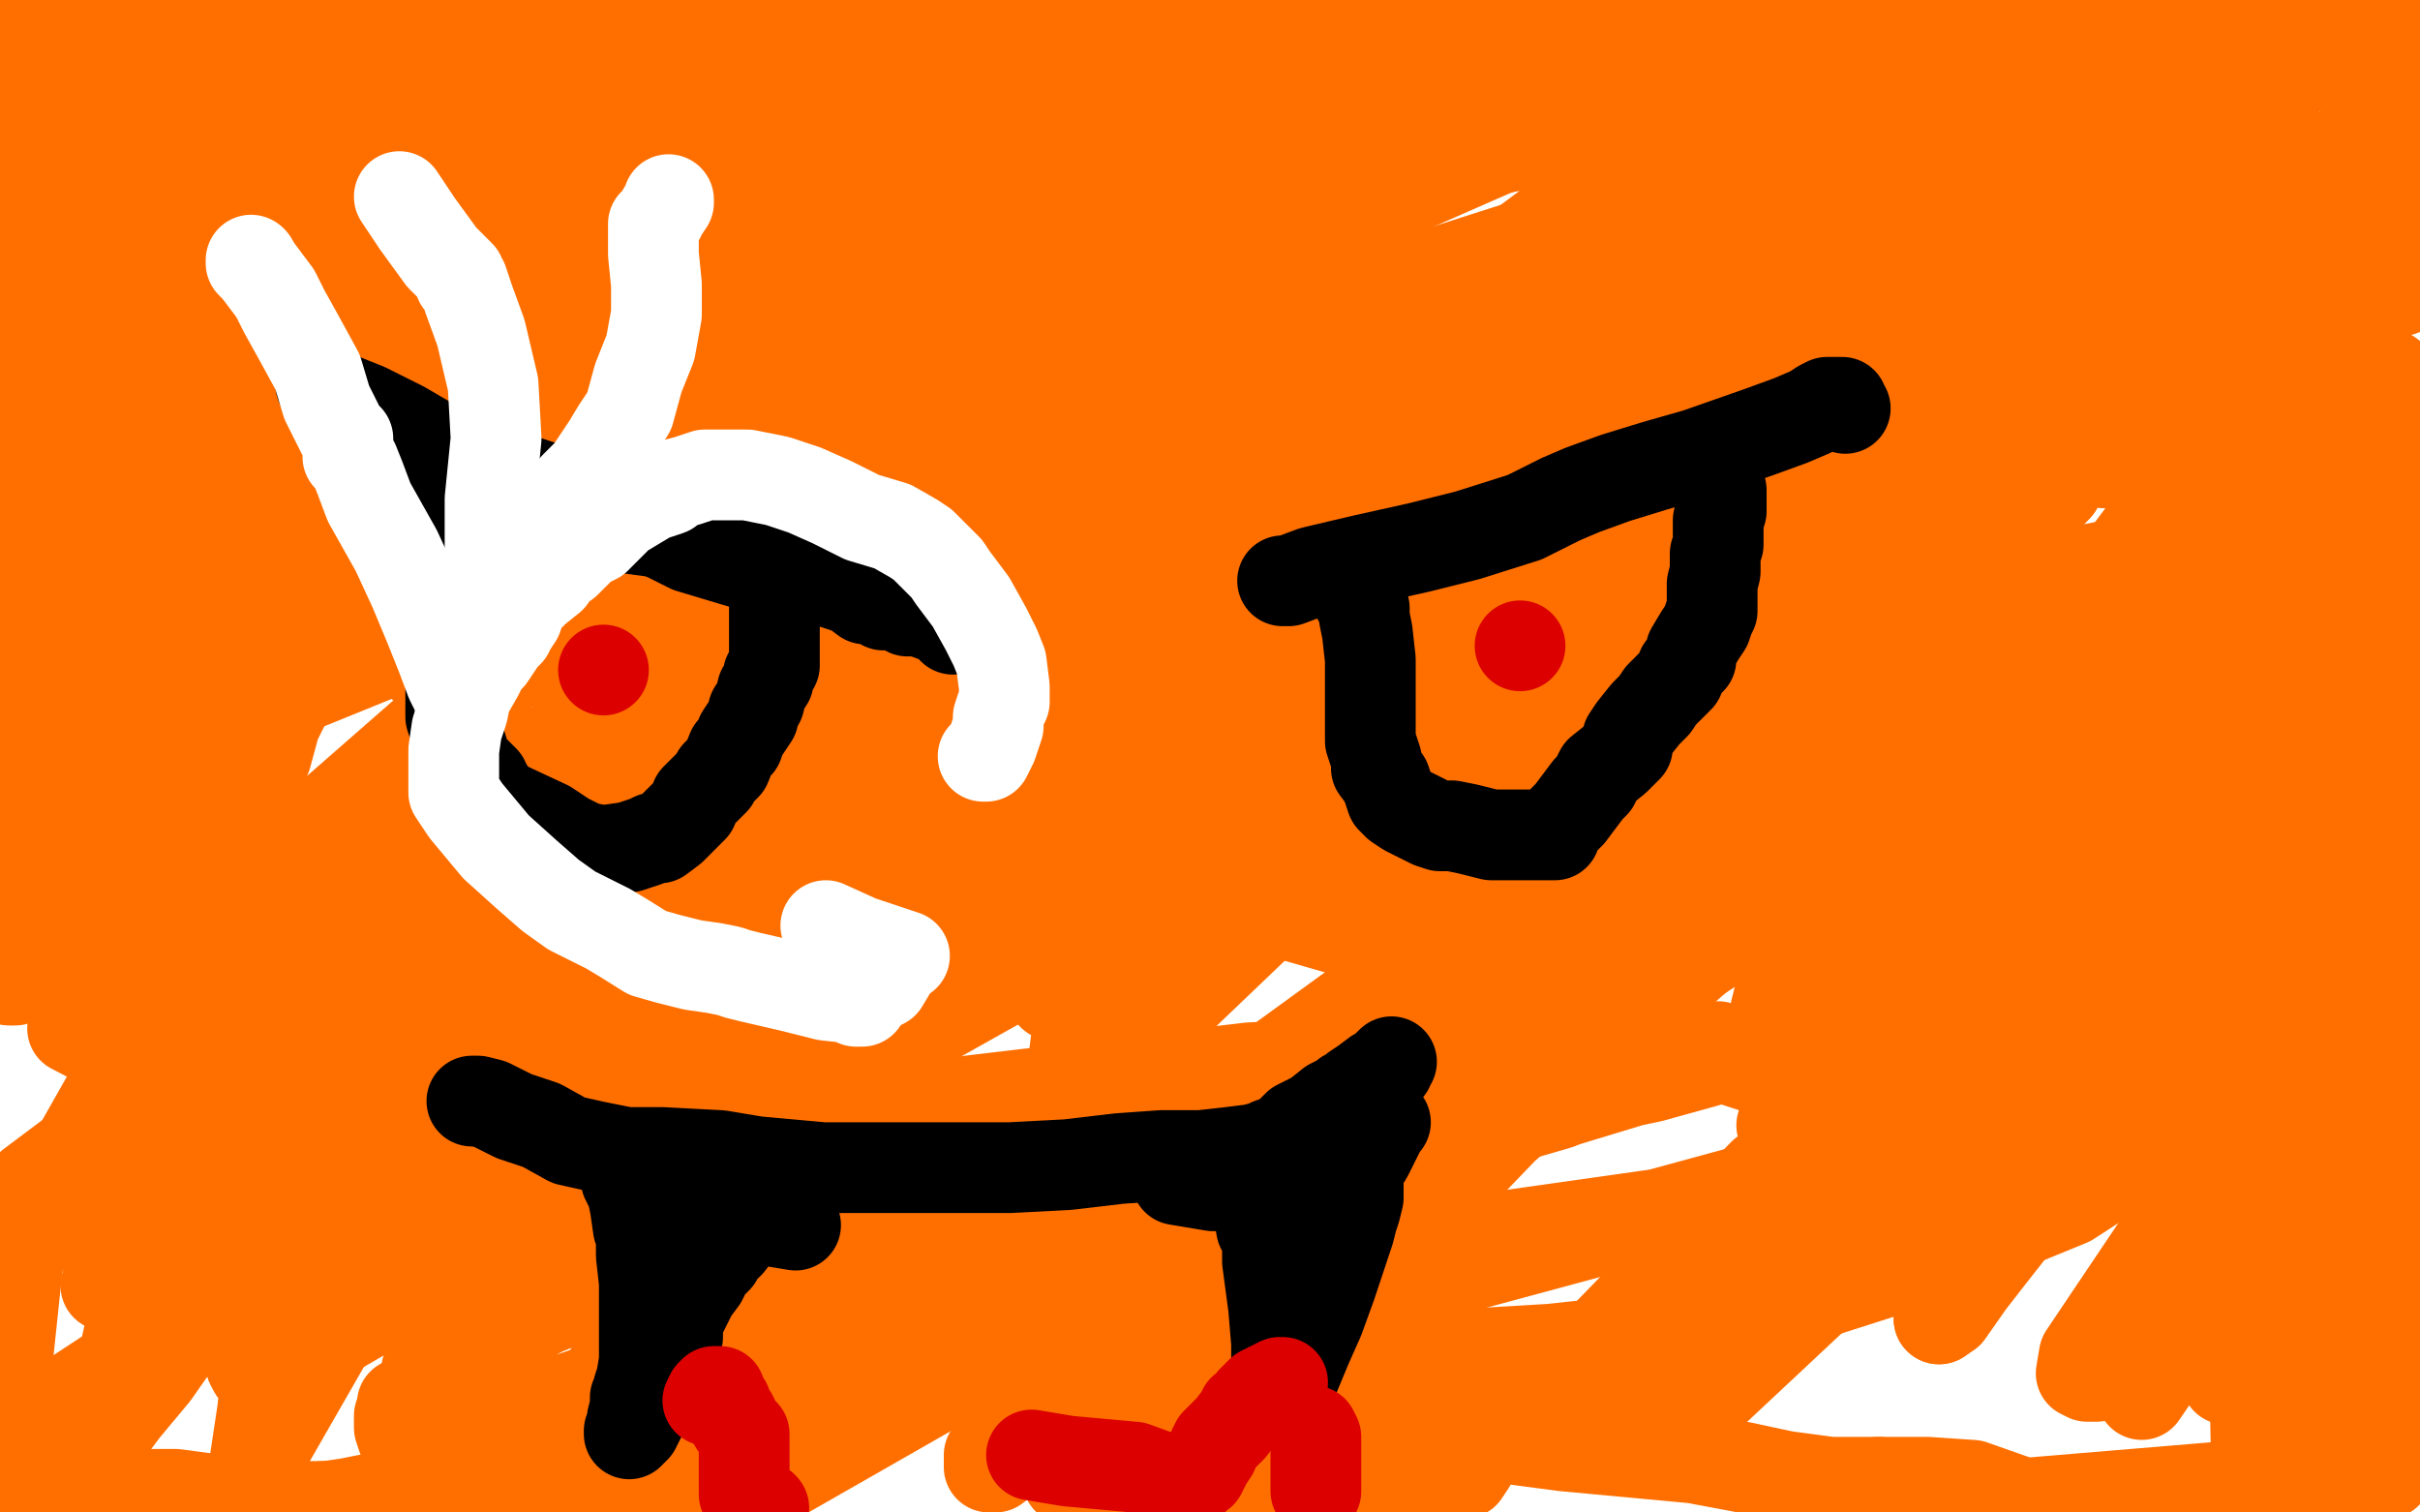 <?xml version="1.0" standalone="no"?>
<!DOCTYPE svg PUBLIC "-//W3C//DTD SVG 1.1//EN"
"http://www.w3.org/Graphics/SVG/1.1/DTD/svg11.dtd">

<svg width="800" height="500" version="1.1" xmlns="http://www.w3.org/2000/svg" xmlns:xlink="http://www.w3.org/1999/xlink" style="stroke-antialiasing: false"><desc>This SVG has been created on https://colorillo.com/</desc><rect x='0' y='0' width='800' height='500' style='fill: rgb(255,255,255); stroke-width:0' /><polyline points="141,453 149,449 180,433 230,413 300,393 362,375 405,362 409,360 408,360 402,360 364,368 273,381 152,398 41,412 38,407 143,388 286,368 413,353 515,348 566,346 568,346 567,349 511,366 424,390 330,418 247,442 186,463 165,472 164,473 165,475 183,473 224,462 289,448 359,436 421,423 470,414 474,413 464,418 453,423 438,431 410,439 400,443 402,442 408,440 424,436 472,422 535,405 601,387 641,381 653,379 647,381 633,384 582,396 515,408 463,413 445,414 449,414 462,414 497,410 539,405 588,398 623,394 632,393 633,392 631,391 610,393 558,400 417,420 306,434 235,438 219,438 220,438 228,436 271,425 351,403 441,378 546,356 564,351 566,350 563,350 553,352 515,361 458,370 399,377 367,380 356,380" style="fill: none; stroke: #ff6f00; stroke-width: 30; stroke-linejoin: round; stroke-linecap: round; stroke-antialiasing: false; stroke-antialias: 0; opacity: 1.0"/>
<polyline points="500,359 518,359 518,361 515,365 484,374 407,386 292,403 165,418" style="fill: none; stroke: #ff6f00; stroke-width: 30; stroke-linejoin: round; stroke-linecap: round; stroke-antialiasing: false; stroke-antialias: 0; opacity: 1.0"/>
<polyline points="356,380 358,379 365,377 372,373 384,369 429,360 466,359 500,359" style="fill: none; stroke: #ff6f00; stroke-width: 30; stroke-linejoin: round; stroke-linecap: round; stroke-antialiasing: false; stroke-antialias: 0; opacity: 1.0"/>
<polyline points="165,418 55,425 10,392 26,380 58,362 92,351 124,343 166,337 202,336 226,336 227,337 224,344 215,350 201,359 175,375 150,392 132,407 128,412 128,413 128,414 129,414 132,409 142,397 150,385 180,354 199,334 209,324 212,320 212,319 207,322 190,331 152,345 78,368 24,340 55,336 77,336 93,344 104,358 106,371 106,384 106,398 106,409 106,419 106,424 106,426 106,428 107,422 108,414 115,395 117,385 118,380 117,380 107,391 94,404 77,421 42,450 16,467 0,473" style="fill: none; stroke: #ff6f00; stroke-width: 30; stroke-linejoin: round; stroke-linecap: round; stroke-antialiasing: false; stroke-antialias: 0; opacity: 1.0"/>
<polyline points="478,164 455,180 455,180 407,205 407,205 352,225 352,225 312,233 312,233 306,234 306,234 310,234 310,234 316,235 316,235" style="fill: none; stroke: #ff6f00; stroke-width: 30; stroke-linejoin: round; stroke-linecap: round; stroke-antialiasing: false; stroke-antialias: 0; opacity: 1.0"/>
<polyline points="0,473 6,416 24,383 41,353 62,324 78,302 87,292 87,291" style="fill: none; stroke: #ff6f00; stroke-width: 30; stroke-linejoin: round; stroke-linecap: round; stroke-antialiasing: false; stroke-antialias: 0; opacity: 1.0"/>
<polyline points="316,235 412,197 575,160 767,126" style="fill: none; stroke: #ff6f00; stroke-width: 30; stroke-linejoin: round; stroke-linecap: round; stroke-antialiasing: false; stroke-antialias: 0; opacity: 1.0"/>
<polyline points="87,291 85,294 84,297 80,306 70,325 58,361 45,389 38,412" style="fill: none; stroke: #ff6f00; stroke-width: 30; stroke-linejoin: round; stroke-linecap: round; stroke-antialiasing: false; stroke-antialias: 0; opacity: 1.0"/>
<polyline points="767,126 653,158 409,168 247,192 199,196 201,196 268,172 353,144" style="fill: none; stroke: #ff6f00; stroke-width: 30; stroke-linejoin: round; stroke-linecap: round; stroke-antialiasing: false; stroke-antialias: 0; opacity: 1.0"/>
<polyline points="38,412 36,424 35,425 37,425 37,422" style="fill: none; stroke: #ff6f00; stroke-width: 30; stroke-linejoin: round; stroke-linecap: round; stroke-antialiasing: false; stroke-antialias: 0; opacity: 1.0"/>
<polyline points="353,144 468,105 559,64 596,48 597,46 563,62 401,114 201,148" style="fill: none; stroke: #ff6f00; stroke-width: 30; stroke-linejoin: round; stroke-linecap: round; stroke-antialiasing: false; stroke-antialias: 0; opacity: 1.0"/>
<polyline points="37,422 37,420 39,413 43,404 49,396 55,390 57,388" style="fill: none; stroke: #ff6f00; stroke-width: 30; stroke-linejoin: round; stroke-linecap: round; stroke-antialiasing: false; stroke-antialias: 0; opacity: 1.0"/>
<polyline points="201,148 41,174 1,174 18,171 254,102 501,48" style="fill: none; stroke: #ff6f00; stroke-width: 30; stroke-linejoin: round; stroke-linecap: round; stroke-antialiasing: false; stroke-antialias: 0; opacity: 1.0"/>
<polyline points="57,388 57,390 53,402 50,414 45,430 39,458 38,469 38,470 41,466 51,454 72,424 112,376 162,318 201,267" style="fill: none; stroke: #ff6f00; stroke-width: 30; stroke-linejoin: round; stroke-linecap: round; stroke-antialiasing: false; stroke-antialias: 0; opacity: 1.0"/>
<polyline points="501,48 707,64 237,162 115,165 374,85" style="fill: none; stroke: #ff6f00; stroke-width: 30; stroke-linejoin: round; stroke-linecap: round; stroke-antialiasing: false; stroke-antialias: 0; opacity: 1.0"/>
<polyline points="201,267 232,227 243,213 243,212 241,214 231,226 208,257 154,343 119,408 87,465" style="fill: none; stroke: #ff6f00; stroke-width: 30; stroke-linejoin: round; stroke-linecap: round; stroke-antialiasing: false; stroke-antialias: 0; opacity: 1.0"/>
<polyline points="374,85 15,79 240,31 11,23" style="fill: none; stroke: #ff6f00; stroke-width: 30; stroke-linejoin: round; stroke-linecap: round; stroke-antialiasing: false; stroke-antialias: 0; opacity: 1.0"/>
<polyline points="87,465 84,485 119,424 185,312 207,274 268,186 285,162" style="fill: none; stroke: #ff6f00; stroke-width: 30; stroke-linejoin: round; stroke-linecap: round; stroke-antialiasing: false; stroke-antialias: 0; opacity: 1.0"/>
<polyline points="11,23 95,63 328,55 532,35 597,26 565,21 464,18 333,23" style="fill: none; stroke: #ff6f00; stroke-width: 30; stroke-linejoin: round; stroke-linecap: round; stroke-antialiasing: false; stroke-antialias: 0; opacity: 1.0"/>
<polyline points="285,162 285,163 278,177 265,206 253,242 244,280 236,308" style="fill: none; stroke: #ff6f00; stroke-width: 30; stroke-linejoin: round; stroke-linecap: round; stroke-antialiasing: false; stroke-antialias: 0; opacity: 1.0"/>
<polyline points="333,23 237,18 195,9 202,7 203,7 205,6 205,5 207,2" style="fill: none; stroke: #ff6f00; stroke-width: 30; stroke-linejoin: round; stroke-linecap: round; stroke-antialiasing: false; stroke-antialias: 0; opacity: 1.0"/>
<polyline points="236,308 234,320 234,323 234,325 235,325 243,322 272,309 326,281 399,247 468,215 513,196" style="fill: none; stroke: #ff6f00; stroke-width: 30; stroke-linejoin: round; stroke-linecap: round; stroke-antialiasing: false; stroke-antialias: 0; opacity: 1.0"/>
<polyline points="207,2 206,2 138,14 7,17" style="fill: none; stroke: #ff6f00; stroke-width: 30; stroke-linejoin: round; stroke-linecap: round; stroke-antialiasing: false; stroke-antialias: 0; opacity: 1.0"/>
<polyline points="513,196 527,191 529,189 518,191 476,200 399,211 312,213 248,212 232,208 232,201 273,164 311,139 400,91 539,30 581,18 583,18 583,21 575,29 553,44 490,91 387,152" style="fill: none; stroke: #ff6f00; stroke-width: 30; stroke-linejoin: round; stroke-linecap: round; stroke-antialiasing: false; stroke-antialias: 0; opacity: 1.0"/>
<polyline points="7,17 2,2 3,5 4,9 6,11 8,13 10,15 13,17" style="fill: none; stroke: #ff6f00; stroke-width: 30; stroke-linejoin: round; stroke-linecap: round; stroke-antialiasing: false; stroke-antialias: 0; opacity: 1.0"/>
<polyline points="387,152 257,222 140,277 54,318 53,318 54,318 67,307 94,283 142,241 207,189 276,143 325,112 341,100 341,99" style="fill: none; stroke: #ff6f00; stroke-width: 30; stroke-linejoin: round; stroke-linecap: round; stroke-antialiasing: false; stroke-antialias: 0; opacity: 1.0"/>
<polyline points="13,17 14,17 15,17 16,17 17,17 18,16 19,12" style="fill: none; stroke: #ff6f00; stroke-width: 30; stroke-linejoin: round; stroke-linecap: round; stroke-antialiasing: false; stroke-antialias: 0; opacity: 1.0"/>
<polyline points="341,99 337,99 330,99 320,99 314,99 312,99" style="fill: none; stroke: #ff6f00; stroke-width: 30; stroke-linejoin: round; stroke-linecap: round; stroke-antialiasing: false; stroke-antialias: 0; opacity: 1.0"/>
<polyline points="19,12 20,5 21,2 22,1 22,0 23,0" style="fill: none; stroke: #ff6f00; stroke-width: 30; stroke-linejoin: round; stroke-linecap: round; stroke-antialiasing: false; stroke-antialias: 0; opacity: 1.0"/>
<polyline points="312,99 311,100 304,106 298,110 272,128 234,159 196,194 157,231 121,265 93,290 66,309 60,312 59,306 59,298 61,256 70,215 85,156 105,89 121,40 130,12" style="fill: none; stroke: #ff6f00; stroke-width: 30; stroke-linejoin: round; stroke-linecap: round; stroke-antialiasing: false; stroke-antialias: 0; opacity: 1.0"/>
<polyline points="23,0 9,0 7,0" style="fill: none; stroke: #ff6f00; stroke-width: 30; stroke-linejoin: round; stroke-linecap: round; stroke-antialiasing: false; stroke-antialias: 0; opacity: 1.0"/>
<polyline points="130,12 131,9 128,10 116,23 113,27 69,84" style="fill: none; stroke: #ff6f00; stroke-width: 30; stroke-linejoin: round; stroke-linecap: round; stroke-antialiasing: false; stroke-antialias: 0; opacity: 1.0"/>
<polyline points="7,0 9,0 33,2 100,7 146,11 168,14 171,15" style="fill: none; stroke: #ff6f00; stroke-width: 30; stroke-linejoin: round; stroke-linecap: round; stroke-antialiasing: false; stroke-antialias: 0; opacity: 1.0"/>
<polyline points="69,84 25,136 0,263 34,202 58,153 71,121 79,96 83,79 87,66" style="fill: none; stroke: #ff6f00; stroke-width: 30; stroke-linejoin: round; stroke-linecap: round; stroke-antialiasing: false; stroke-antialias: 0; opacity: 1.0"/>
<polyline points="171,15 173,16 190,18 196,19 194,19 169,19" style="fill: none; stroke: #ff6f00; stroke-width: 30; stroke-linejoin: round; stroke-linecap: round; stroke-antialiasing: false; stroke-antialias: 0; opacity: 1.0"/>
<polyline points="87,66 88,59 92,52 95,48" style="fill: none; stroke: #ff6f00; stroke-width: 30; stroke-linejoin: round; stroke-linecap: round; stroke-antialiasing: false; stroke-antialias: 0; opacity: 1.0"/>
<polyline points="169,19 126,19 80,19 54,19 38,19 37,19 38,19 89,18 198,19 378,31 455,32 483,32 485,31" style="fill: none; stroke: #ff6f00; stroke-width: 30; stroke-linejoin: round; stroke-linecap: round; stroke-antialiasing: false; stroke-antialias: 0; opacity: 1.0"/>
<polyline points="95,48 94,49 92,51 91,53 89,57" style="fill: none; stroke: #ff6f00; stroke-width: 30; stroke-linejoin: round; stroke-linecap: round; stroke-antialiasing: false; stroke-antialias: 0; opacity: 1.0"/>
<polyline points="485,31 477,33 465,35 406,43 326,48 267,46 235,46 232,46" style="fill: none; stroke: #ff6f00; stroke-width: 30; stroke-linejoin: round; stroke-linecap: round; stroke-antialiasing: false; stroke-antialias: 0; opacity: 1.0"/>
<polyline points="89,57 88,57 88,56 89,56 89,55 88,54 87,54 86,54 85,54 81,52 77,52 73,52 67,51 63,50" style="fill: none; stroke: #ff6f00; stroke-width: 30; stroke-linejoin: round; stroke-linecap: round; stroke-antialiasing: false; stroke-antialias: 0; opacity: 1.0"/>
<polyline points="232,46 233,46 236,42 253,32 290,19 338,5 374,0" style="fill: none; stroke: #ff6f00; stroke-width: 30; stroke-linejoin: round; stroke-linecap: round; stroke-antialiasing: false; stroke-antialias: 0; opacity: 1.0"/>
<polyline points="63,50 61,50 60,49 60,47 60,46 60,39" style="fill: none; stroke: #ff6f00; stroke-width: 30; stroke-linejoin: round; stroke-linecap: round; stroke-antialiasing: false; stroke-antialias: 0; opacity: 1.0"/>
<polyline points="374,0 341,0 258,4 190,5 161,7 160,7 160,8" style="fill: none; stroke: #ff6f00; stroke-width: 30; stroke-linejoin: round; stroke-linecap: round; stroke-antialiasing: false; stroke-antialias: 0; opacity: 1.0"/>
<polyline points="60,39 57,34 52,25 48,19 45,17 43,14 41,12" style="fill: none; stroke: #ff6f00; stroke-width: 30; stroke-linejoin: round; stroke-linecap: round; stroke-antialiasing: false; stroke-antialias: 0; opacity: 1.0"/>
<polyline points="160,8 163,7" style="fill: none; stroke: #ff6f00; stroke-width: 30; stroke-linejoin: round; stroke-linecap: round; stroke-antialiasing: false; stroke-antialias: 0; opacity: 1.0"/>
<polyline points="41,12 40,12 39,11 38,11 32,11 28,9 26,9 24,9" style="fill: none; stroke: #ff6f00; stroke-width: 30; stroke-linejoin: round; stroke-linecap: round; stroke-antialiasing: false; stroke-antialias: 0; opacity: 1.0"/>
<polyline points="163,7 528,0 527,0 514,5 494,9 462,11 383,15 261,9" style="fill: none; stroke: #ff6f00; stroke-width: 30; stroke-linejoin: round; stroke-linecap: round; stroke-antialiasing: false; stroke-antialias: 0; opacity: 1.0"/>
<polyline points="24,9 23,9 20,9 18,9 16,9 15,9 14,9 12,9 11,9" style="fill: none; stroke: #ff6f00; stroke-width: 30; stroke-linejoin: round; stroke-linecap: round; stroke-antialiasing: false; stroke-antialias: 0; opacity: 1.0"/>
<polyline points="261,9 212,7 199,6 200,6 203,6" style="fill: none; stroke: #ff6f00; stroke-width: 30; stroke-linejoin: round; stroke-linecap: round; stroke-antialiasing: false; stroke-antialias: 0; opacity: 1.0"/>
<polyline points="11,9 9,9 8,9 7,9 5,10 4,10 1,11" style="fill: none; stroke: #ff6f00; stroke-width: 30; stroke-linejoin: round; stroke-linecap: round; stroke-antialiasing: false; stroke-antialias: 0; opacity: 1.0"/>
<polyline points="203,6 703,1 677,9 589,27 542,35 521,41 520,41 521,41" style="fill: none; stroke: #ff6f00; stroke-width: 30; stroke-linejoin: round; stroke-linecap: round; stroke-antialiasing: false; stroke-antialias: 0; opacity: 1.0"/>
<polyline points="1,11 1,12" style="fill: none; stroke: #ff6f00; stroke-width: 30; stroke-linejoin: round; stroke-linecap: round; stroke-antialiasing: false; stroke-antialias: 0; opacity: 1.0"/>
<polyline points="521,41 536,36 662,18 786,8" style="fill: none; stroke: #ff6f00; stroke-width: 30; stroke-linejoin: round; stroke-linecap: round; stroke-antialiasing: false; stroke-antialias: 0; opacity: 1.0"/>
<polyline points="1,12 0,13" style="fill: none; stroke: #ff6f00; stroke-width: 30; stroke-linejoin: round; stroke-linecap: round; stroke-antialiasing: false; stroke-antialias: 0; opacity: 1.0"/>
<polyline points="786,8 797,12 692,19 598,19 518,25 492,25 491,25 492,26 494,26 499,24 566,10 665,0 758,49 669,75 620,87 613,89 613,90 619,90 633,74 657,55 704,32 744,20 772,17 771,17 761,23 741,31 691,50 611,80 494,115 477,119 479,118 493,107 538,70 601,36 668,8 675,5 665,12 627,35 538,80 502,99 498,101 501,102 538,68 606,26" style="fill: none; stroke: #ff6f00; stroke-width: 30; stroke-linejoin: round; stroke-linecap: round; stroke-antialiasing: false; stroke-antialias: 0; opacity: 1.0"/>
<polyline points="0,13 2,36" style="fill: none; stroke: #ff6f00; stroke-width: 30; stroke-linejoin: round; stroke-linecap: round; stroke-antialiasing: false; stroke-antialias: 0; opacity: 1.0"/>
<polyline points="606,26 667,36 574,100 538,123 534,126 534,127 551,107 576,71" style="fill: none; stroke: #ff6f00; stroke-width: 30; stroke-linejoin: round; stroke-linecap: round; stroke-antialiasing: false; stroke-antialias: 0; opacity: 1.0"/>
<polyline points="2,36 2,38 2,40 2,45 2,48 2,50" style="fill: none; stroke: #ff6f00; stroke-width: 30; stroke-linejoin: round; stroke-linecap: round; stroke-antialiasing: false; stroke-antialias: 0; opacity: 1.0"/>
<polyline points="576,71 612,30 641,2 643,1 643,0 642,0 633,8 587,34 517,82 431,135 424,142 424,143 425,143 440,128 497,90 647,24 748,29 619,111" style="fill: none; stroke: #ff6f00; stroke-width: 30; stroke-linejoin: round; stroke-linecap: round; stroke-antialiasing: false; stroke-antialias: 0; opacity: 1.0"/>
<polyline points="2,50 2,51 2,53 2,57 2,64 2,69 2,75 2,81" style="fill: none; stroke: #ff6f00; stroke-width: 30; stroke-linejoin: round; stroke-linecap: round; stroke-antialiasing: false; stroke-antialias: 0; opacity: 1.0"/>
<polyline points="619,111 508,180 400,231 332,267 328,271 335,271 424,200 514,136" style="fill: none; stroke: #ff6f00; stroke-width: 30; stroke-linejoin: round; stroke-linecap: round; stroke-antialiasing: false; stroke-antialias: 0; opacity: 1.0"/>
<polyline points="2,81 2,86 5,91 6,97 6,100 6,105 6,112 6,115" style="fill: none; stroke: #ff6f00; stroke-width: 30; stroke-linejoin: round; stroke-linecap: round; stroke-antialiasing: false; stroke-antialias: 0; opacity: 1.0"/>
<polyline points="514,136 588,76 619,49 620,47 617,47 600,69 556,114 482,169" style="fill: none; stroke: #ff6f00; stroke-width: 30; stroke-linejoin: round; stroke-linecap: round; stroke-antialiasing: false; stroke-antialias: 0; opacity: 1.0"/>
<polyline points="6,115 6,120 6,126 6,130 6,134 6,136 6,138 6,140" style="fill: none; stroke: #ff6f00; stroke-width: 30; stroke-linejoin: round; stroke-linecap: round; stroke-antialiasing: false; stroke-antialias: 0; opacity: 1.0"/>
<polyline points="482,169 335,251 277,284 273,287 295,279 372,219 478,147 569,72" style="fill: none; stroke: #ff6f00; stroke-width: 30; stroke-linejoin: round; stroke-linecap: round; stroke-antialiasing: false; stroke-antialias: 0; opacity: 1.0"/>
<polyline points="6,140 6,141 6,145 6,150 6,161 6,168 5,177 5,187" style="fill: none; stroke: #ff6f00; stroke-width: 30; stroke-linejoin: round; stroke-linecap: round; stroke-antialiasing: false; stroke-antialias: 0; opacity: 1.0"/>
<polyline points="569,72 616,32 616,31 616,33 610,44 545,123 447,194 310,275" style="fill: none; stroke: #ff6f00; stroke-width: 30; stroke-linejoin: round; stroke-linecap: round; stroke-antialiasing: false; stroke-antialias: 0; opacity: 1.0"/>
<polyline points="5,187 5,197 5,205 5,214 5,219 5,226 5,229 5,233" style="fill: none; stroke: #ff6f00; stroke-width: 30; stroke-linejoin: round; stroke-linecap: round; stroke-antialiasing: false; stroke-antialias: 0; opacity: 1.0"/>
<polyline points="310,275 178,334 94,377 91,382 141,351 246,283 357,203 455,136" style="fill: none; stroke: #ff6f00; stroke-width: 30; stroke-linejoin: round; stroke-linecap: round; stroke-antialiasing: false; stroke-antialias: 0; opacity: 1.0"/>
<polyline points="5,233 5,237 3,245 3,247" style="fill: none; stroke: #ff6f00; stroke-width: 30; stroke-linejoin: round; stroke-linecap: round; stroke-antialiasing: false; stroke-antialias: 0; opacity: 1.0"/>
<polyline points="455,136 497,106 500,103 499,102 454,158 371,227 267,313 162,381" style="fill: none; stroke: #ff6f00; stroke-width: 30; stroke-linejoin: round; stroke-linecap: round; stroke-antialiasing: false; stroke-antialias: 0; opacity: 1.0"/>
<polyline points="3,247 5,246 8,242 13,237 23,224 28,216 34,201 38,189" style="fill: none; stroke: #ff6f00; stroke-width: 30; stroke-linejoin: round; stroke-linecap: round; stroke-antialiasing: false; stroke-antialias: 0; opacity: 1.0"/>
<polyline points="162,381 121,414 121,416 189,380 291,319 389,250 461,191 484,168" style="fill: none; stroke: #ff6f00; stroke-width: 30; stroke-linejoin: round; stroke-linecap: round; stroke-antialiasing: false; stroke-antialias: 0; opacity: 1.0"/>
<polyline points="38,189 39,183 39,182 39,180" style="fill: none; stroke: #ff6f00; stroke-width: 30; stroke-linejoin: round; stroke-linecap: round; stroke-antialiasing: false; stroke-antialias: 0; opacity: 1.0"/>
<polyline points="484,168 487,164 484,165 454,205 330,305 214,379 107,439 83,451" style="fill: none; stroke: #ff6f00; stroke-width: 30; stroke-linejoin: round; stroke-linecap: round; stroke-antialiasing: false; stroke-antialias: 0; opacity: 1.0"/>
<polyline points="39,180 39,177 39,174 39,169 39,163 39,155 34,140 31,128" style="fill: none; stroke: #ff6f00; stroke-width: 30; stroke-linejoin: round; stroke-linecap: round; stroke-antialiasing: false; stroke-antialias: 0; opacity: 1.0"/>
<polyline points="83,451 84,453 97,448 149,418 300,342 407,282 478,246 486,240" style="fill: none; stroke: #ff6f00; stroke-width: 30; stroke-linejoin: round; stroke-linecap: round; stroke-antialiasing: false; stroke-antialias: 0; opacity: 1.0"/>
<polyline points="31,128 27,118 27,109 25,100 24,94 24,89 22,86 22,84" style="fill: none; stroke: #ff6f00; stroke-width: 30; stroke-linejoin: round; stroke-linecap: round; stroke-antialiasing: false; stroke-antialias: 0; opacity: 1.0"/>
<polyline points="486,240 483,240 457,266 389,331 254,437" style="fill: none; stroke: #ff6f00; stroke-width: 30; stroke-linejoin: round; stroke-linecap: round; stroke-antialiasing: false; stroke-antialias: 0; opacity: 1.0"/>
<polyline points="22,84 22,83 22,82 22,80 22,77 22,74" style="fill: none; stroke: #ff6f00; stroke-width: 30; stroke-linejoin: round; stroke-linecap: round; stroke-antialiasing: false; stroke-antialias: 0; opacity: 1.0"/>
<polyline points="254,437 251,492 384,416 427,381 433,374 430,372 405,390 340,429" style="fill: none; stroke: #ff6f00; stroke-width: 30; stroke-linejoin: round; stroke-linecap: round; stroke-antialiasing: false; stroke-antialias: 0; opacity: 1.0"/>
<polyline points="22,74 22,71 24,66 27,58 28,52 30,46 33,39 33,35" style="fill: none; stroke: #ff6f00; stroke-width: 30; stroke-linejoin: round; stroke-linecap: round; stroke-antialiasing: false; stroke-antialias: 0; opacity: 1.0"/>
<polyline points="340,429 245,481" style="fill: none; stroke: #ff6f00; stroke-width: 30; stroke-linejoin: round; stroke-linecap: round; stroke-antialiasing: false; stroke-antialias: 0; opacity: 1.0"/>
<polyline points="33,35 34,33 34,32 35,30 35,31 35,35 35,42 35,55 35,64 35,72 35,80 33,87 32,94 32,96 32,99 33,98 38,90 45,83 56,65 66,52 69,46 73,42 73,43 70,48 66,57 65,65 57,83 51,105 44,123 44,126 44,127 44,125 49,115 52,106 58,93 66,77" style="fill: none; stroke: #ff6f00; stroke-width: 30; stroke-linejoin: round; stroke-linecap: round; stroke-antialiasing: false; stroke-antialias: 0; opacity: 1.0"/>
<polyline points="245,481 209,491 170,478 147,468 136,463" style="fill: none; stroke: #ff6f00; stroke-width: 30; stroke-linejoin: round; stroke-linecap: round; stroke-antialiasing: false; stroke-antialias: 0; opacity: 1.0"/>
<polyline points="66,77 72,63 74,57 75,56 75,55 74,63 72,72 71,82 69,91 68,102 65,111 64,120 61,130 59,138 56,147 55,155 55,156" style="fill: none; stroke: #ff6f00; stroke-width: 30; stroke-linejoin: round; stroke-linecap: round; stroke-antialiasing: false; stroke-antialias: 0; opacity: 1.0"/>
<polyline points="136,463 135,463 133,464 133,466 132,468 132,472 133,475 136,478 142,480 151,481 158,482 164,482 171,483 176,483 178,483 178,484" style="fill: none; stroke: #ff6f00; stroke-width: 30; stroke-linejoin: round; stroke-linecap: round; stroke-antialiasing: false; stroke-antialias: 0; opacity: 1.0"/>
<polyline points="55,156 57,157 60,157 68,157 78,157 87,157 92,157 96,157" style="fill: none; stroke: #ff6f00; stroke-width: 30; stroke-linejoin: round; stroke-linecap: round; stroke-antialiasing: false; stroke-antialias: 0; opacity: 1.0"/>
<polyline points="178,484 180,486 181,486 182,488 183,489 183,490" style="fill: none; stroke: #ff6f00; stroke-width: 30; stroke-linejoin: round; stroke-linecap: round; stroke-antialiasing: false; stroke-antialias: 0; opacity: 1.0"/>
<polyline points="96,157 103,157 108,157 115,157 118,157 130,156 135,152 142,147 151,140 155,138 155,137 156,137 159,136 159,135" style="fill: none; stroke: #ff6f00; stroke-width: 30; stroke-linejoin: round; stroke-linecap: round; stroke-antialiasing: false; stroke-antialias: 0; opacity: 1.0"/>
<polyline points="183,490 184,490 176,489 163,485" style="fill: none; stroke: #ff6f00; stroke-width: 30; stroke-linejoin: round; stroke-linecap: round; stroke-antialiasing: false; stroke-antialias: 0; opacity: 1.0"/>
<polyline points="159,135 160,134 159,133 152,133 130,132" style="fill: none; stroke: #ff6f00; stroke-width: 30; stroke-linejoin: round; stroke-linecap: round; stroke-antialiasing: false; stroke-antialias: 0; opacity: 1.0"/>
<polyline points="163,485 157,483 156,483 156,482" style="fill: none; stroke: #ff6f00; stroke-width: 30; stroke-linejoin: round; stroke-linecap: round; stroke-antialiasing: false; stroke-antialias: 0; opacity: 1.0"/>
<polyline points="130,132 117,131 116,130 116,127 123,123 141,115 161,101 167,98 169,95 171,93" style="fill: none; stroke: #ff6f00; stroke-width: 30; stroke-linejoin: round; stroke-linecap: round; stroke-antialiasing: false; stroke-antialias: 0; opacity: 1.0"/>
<polyline points="156,482 155,482 154,482 153,482" style="fill: none; stroke: #ff6f00; stroke-width: 30; stroke-linejoin: round; stroke-linecap: round; stroke-antialiasing: false; stroke-antialias: 0; opacity: 1.0"/>
<polyline points="171,93 176,93 185,93 190,93" style="fill: none; stroke: #ff6f00; stroke-width: 30; stroke-linejoin: round; stroke-linecap: round; stroke-antialiasing: false; stroke-antialias: 0; opacity: 1.0"/>
<polyline points="153,482 148,482 142,485 139,485 139,486" style="fill: none; stroke: #ff6f00; stroke-width: 30; stroke-linejoin: round; stroke-linecap: round; stroke-antialiasing: false; stroke-antialias: 0; opacity: 1.0"/>
<polyline points="190,93 181,97 169,106 160,110 158,112" style="fill: none; stroke: #ff6f00; stroke-width: 30; stroke-linejoin: round; stroke-linecap: round; stroke-antialiasing: false; stroke-antialias: 0; opacity: 1.0"/>
<polyline points="139,486 136,488 133,489" style="fill: none; stroke: #ff6f00; stroke-width: 30; stroke-linejoin: round; stroke-linecap: round; stroke-antialiasing: false; stroke-antialias: 0; opacity: 1.0"/>
<polyline points="158,112 169,112 177,112 180,112 181,110 182,110 185,107 191,105 199,98 208,93 215,87 224,81 228,79 228,78" style="fill: none; stroke: #ff6f00; stroke-width: 30; stroke-linejoin: round; stroke-linecap: round; stroke-antialiasing: false; stroke-antialias: 0; opacity: 1.0"/>
<polyline points="133,489 136,489 151,489 161,490 166,492 168,492 168,493 168,494 168,495 173,495 176,496 178,497" style="fill: none; stroke: #ff6f00; stroke-width: 30; stroke-linejoin: round; stroke-linecap: round; stroke-antialiasing: false; stroke-antialias: 0; opacity: 1.0"/>
<polyline points="228,78 226,78 224,78 221,80 220,80 218,81 213,85 206,90 201,95 192,102 170,116 118,140 65,156 51,161 56,158 67,150 81,139 90,132 96,128 100,123 103,120" style="fill: none; stroke: #ff6f00; stroke-width: 30; stroke-linejoin: round; stroke-linecap: round; stroke-antialiasing: false; stroke-antialias: 0; opacity: 1.0"/>
<polyline points="178,497 179,497 178,497 164,496" style="fill: none; stroke: #ff6f00; stroke-width: 30; stroke-linejoin: round; stroke-linecap: round; stroke-antialiasing: false; stroke-antialias: 0; opacity: 1.0"/>
<polyline points="103,120 106,116 114,110 123,103 127,100 134,97 150,90 156,87" style="fill: none; stroke: #ff6f00; stroke-width: 30; stroke-linejoin: round; stroke-linecap: round; stroke-antialiasing: false; stroke-antialias: 0; opacity: 1.0"/>
<polyline points="164,496 153,496 146,496 145,496 145,495 144,495 139,495 136,495 132,495 130,495 129,495 125,495 115,497 108,498 107,498" style="fill: none; stroke: #ff6f00; stroke-width: 30; stroke-linejoin: round; stroke-linecap: round; stroke-antialiasing: false; stroke-antialias: 0; opacity: 1.0"/>
<polyline points="156,87 150,87 138,87 119,90 101,94 99,94" style="fill: none; stroke: #ff6f00; stroke-width: 30; stroke-linejoin: round; stroke-linecap: round; stroke-antialiasing: false; stroke-antialias: 0; opacity: 1.0"/>
<polyline points="107,498 105,498 94,498 83,498 74,497 73,496" style="fill: none; stroke: #ff6f00; stroke-width: 30; stroke-linejoin: round; stroke-linecap: round; stroke-antialiasing: false; stroke-antialias: 0; opacity: 1.0"/>
<polyline points="99,94 114,94 131,94 227,94 324,94 439,94 550,94 657,94 737,94 797,94" style="fill: none; stroke: #ff6f00; stroke-width: 30; stroke-linejoin: round; stroke-linecap: round; stroke-antialiasing: false; stroke-antialias: 0; opacity: 1.0"/>
<polyline points="73,496 58,494 48,494 43,494 42,494 42,493 33,494 25,495 20,496 10,498 6,499 7,499 8,499 11,494 18,485 31,472 43,460 52,448" style="fill: none; stroke: #ff6f00; stroke-width: 30; stroke-linejoin: round; stroke-linecap: round; stroke-antialiasing: false; stroke-antialias: 0; opacity: 1.0"/>
<polyline points="797,94 797,42 795,41 790,41 785,40 782,40 782,37 782,34" style="fill: none; stroke: #ff6f00; stroke-width: 30; stroke-linejoin: round; stroke-linecap: round; stroke-antialiasing: false; stroke-antialias: 0; opacity: 1.0"/>
<polyline points="52,448 60,437 66,426 71,414 74,410 76,407 79,405 80,403" style="fill: none; stroke: #ff6f00; stroke-width: 30; stroke-linejoin: round; stroke-linecap: round; stroke-antialiasing: false; stroke-antialias: 0; opacity: 1.0"/>
<polyline points="782,34 782,31 782,29 782,25 783,21 789,17 794,13 797,10" style="fill: none; stroke: #ff6f00; stroke-width: 30; stroke-linejoin: round; stroke-linecap: round; stroke-antialiasing: false; stroke-antialias: 0; opacity: 1.0"/>
<polyline points="80,403 82,401 84,398 88,393 90,390 93,386 96,381 100,373 103,365 109,354 111,351 112,349 112,350 109,354 96,367 86,378 75,390 66,401 62,405 60,410 59,411 58,411" style="fill: none; stroke: #ff6f00; stroke-width: 30; stroke-linejoin: round; stroke-linecap: round; stroke-antialiasing: false; stroke-antialias: 0; opacity: 1.0"/>
<polyline points="797,10 799,17 798,23 798,29 796,32" style="fill: none; stroke: #ff6f00; stroke-width: 30; stroke-linejoin: round; stroke-linecap: round; stroke-antialiasing: false; stroke-antialias: 0; opacity: 1.0"/>
<polyline points="58,411 59,411 74,410 97,407 145,397 164,386 173,374 178,363 183,352 184,346 183,342 170,339 136,336 70,333" style="fill: none; stroke: #ff6f00; stroke-width: 30; stroke-linejoin: round; stroke-linecap: round; stroke-antialiasing: false; stroke-antialias: 0; opacity: 1.0"/>
<polyline points="796,32 796,33 796,34 794,36 793,38 791,42 790,48 787,55 785,64 782,71 781,80 778,87 778,90 776,91" style="fill: none; stroke: #ff6f00; stroke-width: 30; stroke-linejoin: round; stroke-linecap: round; stroke-antialiasing: false; stroke-antialias: 0; opacity: 1.0"/>
<polyline points="70,333 176,271 392,237 589,208 733,180 795,178" style="fill: none; stroke: #ff6f00; stroke-width: 30; stroke-linejoin: round; stroke-linecap: round; stroke-antialiasing: false; stroke-antialias: 0; opacity: 1.0"/>
<polyline points="776,91 776,92 775,92 772,92 767,92" style="fill: none; stroke: #ff6f00; stroke-width: 30; stroke-linejoin: round; stroke-linecap: round; stroke-antialiasing: false; stroke-antialias: 0; opacity: 1.0"/>
<polyline points="795,178 731,196 634,223 516,250 384,264 204,268 172,262 174,257" style="fill: none; stroke: #ff6f00; stroke-width: 30; stroke-linejoin: round; stroke-linecap: round; stroke-antialiasing: false; stroke-antialias: 0; opacity: 1.0"/>
<polyline points="767,92 767,91 767,89 768,87 768,86" style="fill: none; stroke: #ff6f00; stroke-width: 30; stroke-linejoin: round; stroke-linecap: round; stroke-antialiasing: false; stroke-antialias: 0; opacity: 1.0"/>
<polyline points="174,257 202,238 279,197 345,159 414,134 419,133 418,133 396,140" style="fill: none; stroke: #ff6f00; stroke-width: 30; stroke-linejoin: round; stroke-linecap: round; stroke-antialiasing: false; stroke-antialias: 0; opacity: 1.0"/>
<polyline points="768,86 764,85 752,85 750,85 746,85" style="fill: none; stroke: #ff6f00; stroke-width: 30; stroke-linejoin: round; stroke-linecap: round; stroke-antialiasing: false; stroke-antialias: 0; opacity: 1.0"/>
<polyline points="396,140 275,168 117,205 23,182" style="fill: none; stroke: #ff6f00; stroke-width: 30; stroke-linejoin: round; stroke-linecap: round; stroke-antialiasing: false; stroke-antialias: 0; opacity: 1.0"/>
<polyline points="746,85 740,83 738,82 737,82" style="fill: none; stroke: #ff6f00; stroke-width: 30; stroke-linejoin: round; stroke-linecap: round; stroke-antialiasing: false; stroke-antialias: 0; opacity: 1.0"/>
<polyline points="23,182 128,158 243,131 252,129 251,130 238,140 197,165 123,208" style="fill: none; stroke: #ff6f00; stroke-width: 30; stroke-linejoin: round; stroke-linecap: round; stroke-antialiasing: false; stroke-antialias: 0; opacity: 1.0"/>
<polyline points="737,82 738,80 743,76 756,70 771,67 778,65 778,64" style="fill: none; stroke: #ff6f00; stroke-width: 30; stroke-linejoin: round; stroke-linecap: round; stroke-antialiasing: false; stroke-antialias: 0; opacity: 1.0"/>
<polyline points="123,208 21,253 8,261 10,261 75,237 198,187 315,148 368,131" style="fill: none; stroke: #ff6f00; stroke-width: 30; stroke-linejoin: round; stroke-linecap: round; stroke-antialiasing: false; stroke-antialias: 0; opacity: 1.0"/>
<polyline points="778,64 775,64 773,64 764,64 759,67 754,69 752,71 751,71" style="fill: none; stroke: #ff6f00; stroke-width: 30; stroke-linejoin: round; stroke-linecap: round; stroke-antialiasing: false; stroke-antialias: 0; opacity: 1.0"/>
<polyline points="368,131 369,131 356,136 274,166 79,229" style="fill: none; stroke: #ff6f00; stroke-width: 30; stroke-linejoin: round; stroke-linecap: round; stroke-antialiasing: false; stroke-antialias: 0; opacity: 1.0"/>
<polyline points="751,71 751,72" style="fill: none; stroke: #ff6f00; stroke-width: 30; stroke-linejoin: round; stroke-linecap: round; stroke-antialiasing: false; stroke-antialias: 0; opacity: 1.0"/>
<polyline points="79,229 20,219 100,189 156,164 154,165 141,173 62,205" style="fill: none; stroke: #ff6f00; stroke-width: 30; stroke-linejoin: round; stroke-linecap: round; stroke-antialiasing: false; stroke-antialias: 0; opacity: 1.0"/>
<polyline points="751,72 759,74 779,78 799,87 794,96 778,101" style="fill: none; stroke: #ff6f00; stroke-width: 30; stroke-linejoin: round; stroke-linecap: round; stroke-antialiasing: false; stroke-antialias: 0; opacity: 1.0"/>
<polyline points="62,205 10,225 6,226 21,216 68,191 116,173 138,163" style="fill: none; stroke: #ff6f00; stroke-width: 30; stroke-linejoin: round; stroke-linecap: round; stroke-antialiasing: false; stroke-antialias: 0; opacity: 1.0"/>
<polyline points="778,101 759,106 737,111 711,120 683,125 657,128 637,130 622,130" style="fill: none; stroke: #ff6f00; stroke-width: 30; stroke-linejoin: round; stroke-linecap: round; stroke-antialiasing: false; stroke-antialias: 0; opacity: 1.0"/>
<polyline points="138,163 140,161 121,169 98,175 76,186" style="fill: none; stroke: #ff6f00; stroke-width: 30; stroke-linejoin: round; stroke-linecap: round; stroke-antialiasing: false; stroke-antialias: 0; opacity: 1.0"/>
<polyline points="622,130 619,130 621,129 626,125 636,118 645,115" style="fill: none; stroke: #ff6f00; stroke-width: 30; stroke-linejoin: round; stroke-linecap: round; stroke-antialiasing: false; stroke-antialias: 0; opacity: 1.0"/>
<polyline points="76,186 65,192 64,194 63,194 62,195" style="fill: none; stroke: #ff6f00; stroke-width: 30; stroke-linejoin: round; stroke-linecap: round; stroke-antialiasing: false; stroke-antialias: 0; opacity: 1.0"/>
<polyline points="645,115 661,108 680,100 693,94 694,94" style="fill: none; stroke: #ff6f00; stroke-width: 30; stroke-linejoin: round; stroke-linecap: round; stroke-antialiasing: false; stroke-antialias: 0; opacity: 1.0"/>
<polyline points="62,195 56,203 50,211 47,216 44,220 40,228 37,235 33,242" style="fill: none; stroke: #ff6f00; stroke-width: 30; stroke-linejoin: round; stroke-linecap: round; stroke-antialiasing: false; stroke-antialias: 0; opacity: 1.0"/>
<polyline points="694,94 691,94 664,94 624,97 584,102 559,106 558,107" style="fill: none; stroke: #ff6f00; stroke-width: 30; stroke-linejoin: round; stroke-linecap: round; stroke-antialiasing: false; stroke-antialias: 0; opacity: 1.0"/>
<polyline points="33,242 32,246 30,250 27,256 24,261 22,264 18,273 11,287" style="fill: none; stroke: #ff6f00; stroke-width: 30; stroke-linejoin: round; stroke-linecap: round; stroke-antialiasing: false; stroke-antialias: 0; opacity: 1.0"/>
<polyline points="558,107 562,107 571,107 598,103 629,94 666,84 701,77 730,71" style="fill: none; stroke: #ff6f00; stroke-width: 30; stroke-linejoin: round; stroke-linecap: round; stroke-antialiasing: false; stroke-antialias: 0; opacity: 1.0"/>
<polyline points="11,287 8,299 4,310 2,317 1,319 1,321" style="fill: none; stroke: #ff6f00; stroke-width: 30; stroke-linejoin: round; stroke-linecap: round; stroke-antialiasing: false; stroke-antialias: 0; opacity: 1.0"/>
<polyline points="730,71 748,69 751,69 753,69 762,69 764,69" style="fill: none; stroke: #ff6f00; stroke-width: 30; stroke-linejoin: round; stroke-linecap: round; stroke-antialiasing: false; stroke-antialias: 0; opacity: 1.0"/>
<polyline points="1,321 1,322 1,323 3,324 5,324 9,322 21,316 34,306" style="fill: none; stroke: #ff6f00; stroke-width: 30; stroke-linejoin: round; stroke-linecap: round; stroke-antialiasing: false; stroke-antialias: 0; opacity: 1.0"/>
<polyline points="764,69 765,69 764,73 759,74 745,80 733,82 722,84 715,84" style="fill: none; stroke: #ff6f00; stroke-width: 30; stroke-linejoin: round; stroke-linecap: round; stroke-antialiasing: false; stroke-antialias: 0; opacity: 1.0"/>
<polyline points="34,306 52,293 69,275 85,255 88,250 91,239 96,229 97,226" style="fill: none; stroke: #ff6f00; stroke-width: 30; stroke-linejoin: round; stroke-linecap: round; stroke-antialiasing: false; stroke-antialias: 0; opacity: 1.0"/>
<polyline points="715,84 712,84" style="fill: none; stroke: #ff6f00; stroke-width: 30; stroke-linejoin: round; stroke-linecap: round; stroke-antialiasing: false; stroke-antialias: 0; opacity: 1.0"/>
<polyline points="97,226 98,224 98,223 97,223 79,230 53,244 34,262" style="fill: none; stroke: #ff6f00; stroke-width: 30; stroke-linejoin: round; stroke-linecap: round; stroke-antialiasing: false; stroke-antialias: 0; opacity: 1.0"/>
<polyline points="712,84 709,84 707,87 701,90 686,99 676,104 661,111 643,118" style="fill: none; stroke: #ff6f00; stroke-width: 30; stroke-linejoin: round; stroke-linecap: round; stroke-antialiasing: false; stroke-antialias: 0; opacity: 1.0"/>
<polyline points="34,262 22,277 13,295 10,311 10,312" style="fill: none; stroke: #ff6f00; stroke-width: 30; stroke-linejoin: round; stroke-linecap: round; stroke-antialiasing: false; stroke-antialias: 0; opacity: 1.0"/>
<polyline points="643,118 625,123 607,127 591,131 575,133 561,137" style="fill: none; stroke: #ff6f00; stroke-width: 30; stroke-linejoin: round; stroke-linecap: round; stroke-antialiasing: false; stroke-antialias: 0; opacity: 1.0"/>
<polyline points="10,312 30,294 50,276 74,251 95,226 116,202 118,199" style="fill: none; stroke: #ff6f00; stroke-width: 30; stroke-linejoin: round; stroke-linecap: round; stroke-antialiasing: false; stroke-antialias: 0; opacity: 1.0"/>
<polyline points="561,137 560,137 558,138 561,138 564,138 571,138 600,138" style="fill: none; stroke: #ff6f00; stroke-width: 30; stroke-linejoin: round; stroke-linecap: round; stroke-antialiasing: false; stroke-antialias: 0; opacity: 1.0"/>
<polyline points="118,199 120,200 124,205 132,209 135,212 136,215 137,218 141,221" style="fill: none; stroke: #ff6f00; stroke-width: 30; stroke-linejoin: round; stroke-linecap: round; stroke-antialiasing: false; stroke-antialias: 0; opacity: 1.0"/>
<polyline points="600,138 616,138 617,138" style="fill: none; stroke: #ff6f00; stroke-width: 30; stroke-linejoin: round; stroke-linecap: round; stroke-antialiasing: false; stroke-antialias: 0; opacity: 1.0"/>
<polyline points="141,221 158,220 200,217 278,212 317,209 336,208 344,209 345,209" style="fill: none; stroke: #ff6f00; stroke-width: 30; stroke-linejoin: round; stroke-linecap: round; stroke-antialiasing: false; stroke-antialias: 0; opacity: 1.0"/>
<polyline points="617,138 616,138 606,138 589,140 479,156 421,166 239,190 135,204" style="fill: none; stroke: #ff6f00; stroke-width: 30; stroke-linejoin: round; stroke-linecap: round; stroke-antialiasing: false; stroke-antialias: 0; opacity: 1.0"/>
<polyline points="345,209 345,210 343,216 322,238 295,254 266,267 251,270 247,270" style="fill: none; stroke: #ff6f00; stroke-width: 30; stroke-linejoin: round; stroke-linecap: round; stroke-antialiasing: false; stroke-antialias: 0; opacity: 1.0"/>
<polyline points="135,204 68,216 51,217 57,215" style="fill: none; stroke: #ff6f00; stroke-width: 30; stroke-linejoin: round; stroke-linecap: round; stroke-antialiasing: false; stroke-antialias: 0; opacity: 1.0"/>
<polyline points="247,270 247,268 250,258 254,245 260,236 271,227 286,219 313,214" style="fill: none; stroke: #ff6f00; stroke-width: 30; stroke-linejoin: round; stroke-linecap: round; stroke-antialiasing: false; stroke-antialias: 0; opacity: 1.0"/>
<polyline points="57,215 85,202 97,196 126,183 159,177 175,176 187,176 199,176" style="fill: none; stroke: #ff6f00; stroke-width: 30; stroke-linejoin: round; stroke-linecap: round; stroke-antialiasing: false; stroke-antialias: 0; opacity: 1.0"/>
<polyline points="313,214 349,204 359,202 359,201" style="fill: none; stroke: #ff6f00; stroke-width: 30; stroke-linejoin: round; stroke-linecap: round; stroke-antialiasing: false; stroke-antialias: 0; opacity: 1.0"/>
<polyline points="199,176 210,176 220,178 229,180 235,181 237,181 238,181" style="fill: none; stroke: #ff6f00; stroke-width: 30; stroke-linejoin: round; stroke-linecap: round; stroke-antialiasing: false; stroke-antialias: 0; opacity: 1.0"/>
<polyline points="359,201 334,206 232,227 222,230 222,231 228,229 282,209 366,185" style="fill: none; stroke: #ff6f00; stroke-width: 30; stroke-linejoin: round; stroke-linecap: round; stroke-antialiasing: false; stroke-antialias: 0; opacity: 1.0"/>
<polyline points="238,181 238,182 229,189 217,200 204,215 201,223 200,229 200,233" style="fill: none; stroke: #ff6f00; stroke-width: 30; stroke-linejoin: round; stroke-linecap: round; stroke-antialiasing: false; stroke-antialias: 0; opacity: 1.0"/>
<polyline points="366,185 456,160 526,139 567,128 581,125 581,124" style="fill: none; stroke: #ff6f00; stroke-width: 30; stroke-linejoin: round; stroke-linecap: round; stroke-antialiasing: false; stroke-antialias: 0; opacity: 1.0"/>
<polyline points="200,233 203,235 215,237 239,238 273,238 318,238 329,238 339,238" style="fill: none; stroke: #ff6f00; stroke-width: 30; stroke-linejoin: round; stroke-linecap: round; stroke-antialiasing: false; stroke-antialias: 0; opacity: 1.0"/>
<polyline points="581,124 553,125 444,131 289,123 123,110 6,88" style="fill: none; stroke: #ff6f00; stroke-width: 30; stroke-linejoin: round; stroke-linecap: round; stroke-antialiasing: false; stroke-antialias: 0; opacity: 1.0"/>
<polyline points="339,238 338,238 335,238 328,238 322,237 314,236 297,234 292,234" style="fill: none; stroke: #ff6f00; stroke-width: 30; stroke-linejoin: round; stroke-linecap: round; stroke-antialiasing: false; stroke-antialias: 0; opacity: 1.0"/>
<polyline points="6,88 44,46 84,30 106,23 118,20 137,17 184,12 253,11" style="fill: none; stroke: #ff6f00; stroke-width: 30; stroke-linejoin: round; stroke-linecap: round; stroke-antialiasing: false; stroke-antialias: 0; opacity: 1.0"/>
<polyline points="292,234 284,232 283,232 283,230 286,228" style="fill: none; stroke: #ff6f00; stroke-width: 30; stroke-linejoin: round; stroke-linecap: round; stroke-antialiasing: false; stroke-antialias: 0; opacity: 1.0"/>
<polyline points="253,11 327,24 340,34 343,43 339,53 324,72 298,98 235,153" style="fill: none; stroke: #ff6f00; stroke-width: 30; stroke-linejoin: round; stroke-linecap: round; stroke-antialiasing: false; stroke-antialias: 0; opacity: 1.0"/>
<polyline points="286,228 303,221 325,214 347,210 375,206 417,206 522,206 602,206" style="fill: none; stroke: #ff6f00; stroke-width: 30; stroke-linejoin: round; stroke-linecap: round; stroke-antialiasing: false; stroke-antialias: 0; opacity: 1.0"/>
<polyline points="235,153 194,187 183,203 187,215 219,218 317,215 447,211 639,199" style="fill: none; stroke: #ff6f00; stroke-width: 30; stroke-linejoin: round; stroke-linecap: round; stroke-antialiasing: false; stroke-antialias: 0; opacity: 1.0"/>
<polyline points="602,206 678,206 738,206 773,206 794,206 798,206" style="fill: none; stroke: #ff6f00; stroke-width: 30; stroke-linejoin: round; stroke-linecap: round; stroke-antialiasing: false; stroke-antialias: 0; opacity: 1.0"/>
<polyline points="639,199 695,193 703,193 693,207 674,233 630,272 554,321 471,371 389,416 388,418 392,419 473,361 568,297 655,235" style="fill: none; stroke: #ff6f00; stroke-width: 30; stroke-linejoin: round; stroke-linecap: round; stroke-antialiasing: false; stroke-antialias: 0; opacity: 1.0"/>
<polyline points="798,206 794,206 782,206 744,206 702,206 672,206 650,206 632,206 618,206 600,206 582,206 557,206 536,206 517,206 506,206" style="fill: none; stroke: #ff6f00; stroke-width: 30; stroke-linejoin: round; stroke-linecap: round; stroke-antialiasing: false; stroke-antialias: 0; opacity: 1.0"/>
<polyline points="655,235 688,200 693,190 688,191 660,200 565,231 449,264 368,288 347,296 349,296 365,288 469,237 552,209 612,191 636,186" style="fill: none; stroke: #ff6f00; stroke-width: 30; stroke-linejoin: round; stroke-linecap: round; stroke-antialiasing: false; stroke-antialias: 0; opacity: 1.0"/>
<polyline points="506,206 515,206 524,206 537,208 543,208 544,208 545,209" style="fill: none; stroke: #ff6f00; stroke-width: 30; stroke-linejoin: round; stroke-linecap: round; stroke-antialiasing: false; stroke-antialias: 0; opacity: 1.0"/>
<polyline points="636,186 648,188 650,202 640,228 535,314 436,372 357,414 321,431" style="fill: none; stroke: #ff6f00; stroke-width: 30; stroke-linejoin: round; stroke-linecap: round; stroke-antialiasing: false; stroke-antialias: 0; opacity: 1.0"/>
<polyline points="545,209 536,218 520,228 508,235 476,249 449,260 439,263" style="fill: none; stroke: #ff6f00; stroke-width: 30; stroke-linejoin: round; stroke-linecap: round; stroke-antialiasing: false; stroke-antialias: 0; opacity: 1.0"/>
<polyline points="321,431 320,432 335,418 365,393 515,284 624,209 674,167 680,161" style="fill: none; stroke: #ff6f00; stroke-width: 30; stroke-linejoin: round; stroke-linecap: round; stroke-antialiasing: false; stroke-antialias: 0; opacity: 1.0"/>
<polyline points="439,263 444,265 451,265 453,265 474,268 490,270 496,273 499,274" style="fill: none; stroke: #ff6f00; stroke-width: 30; stroke-linejoin: round; stroke-linecap: round; stroke-antialiasing: false; stroke-antialias: 0; opacity: 1.0"/>
<polyline points="680,161 677,164 661,180 614,227 549,286 480,340 452,363 452,364" style="fill: none; stroke: #ff6f00; stroke-width: 30; stroke-linejoin: round; stroke-linecap: round; stroke-antialiasing: false; stroke-antialias: 0; opacity: 1.0"/>
<polyline points="499,274 501,274 502,275 505,275 506,275" style="fill: none; stroke: #ff6f00; stroke-width: 30; stroke-linejoin: round; stroke-linecap: round; stroke-antialiasing: false; stroke-antialias: 0; opacity: 1.0"/>
<polyline points="452,364 457,362 508,297 559,242 586,200 590,184 590,183 589,183 550,202 475,245 395,289 354,319 348,329 349,329 370,312" style="fill: none; stroke: #ff6f00; stroke-width: 30; stroke-linejoin: round; stroke-linecap: round; stroke-antialiasing: false; stroke-antialias: 0; opacity: 1.0"/>
<polyline points="506,275 503,275 495,275 475,275 456,275 449,275 447,275" style="fill: none; stroke: #ff6f00; stroke-width: 30; stroke-linejoin: round; stroke-linecap: round; stroke-antialiasing: false; stroke-antialias: 0; opacity: 1.0"/>
<polyline points="370,312 419,282 477,240 507,213 511,205 511,204 510,207 495,227 484,252 483,274 485,277 486,278 493,271 530,246" style="fill: none; stroke: #ff6f00; stroke-width: 30; stroke-linejoin: round; stroke-linecap: round; stroke-antialiasing: false; stroke-antialias: 0; opacity: 1.0"/>
<polyline points="447,275 455,280 465,285 472,292 474,295 475,297 481,298" style="fill: none; stroke: #ff6f00; stroke-width: 30; stroke-linejoin: round; stroke-linecap: round; stroke-antialiasing: false; stroke-antialias: 0; opacity: 1.0"/>
<polyline points="530,246 590,204 627,169 644,142 645,141 643,142" style="fill: none; stroke: #ff6f00; stroke-width: 30; stroke-linejoin: round; stroke-linecap: round; stroke-antialiasing: false; stroke-antialias: 0; opacity: 1.0"/>
<polyline points="481,298 497,300 501,300 501,301 500,301 495,301" style="fill: none; stroke: #ff6f00; stroke-width: 30; stroke-linejoin: round; stroke-linecap: round; stroke-antialiasing: false; stroke-antialias: 0; opacity: 1.0"/>
<polyline points="643,142 579,183 492,228 407,272 348,314 347,315 354,316 399,285" style="fill: none; stroke: #ff6f00; stroke-width: 30; stroke-linejoin: round; stroke-linecap: round; stroke-antialiasing: false; stroke-antialias: 0; opacity: 1.0"/>
<polyline points="495,301 481,301 472,301 451,301 426,301 395,301 388,301" style="fill: none; stroke: #ff6f00; stroke-width: 30; stroke-linejoin: round; stroke-linecap: round; stroke-antialiasing: false; stroke-antialias: 0; opacity: 1.0"/>
<polyline points="399,285 473,228 550,169 598,131 607,120 606,125 604,137 591,174" style="fill: none; stroke: #ff6f00; stroke-width: 30; stroke-linejoin: round; stroke-linecap: round; stroke-antialiasing: false; stroke-antialias: 0; opacity: 1.0"/>
<polyline points="388,301 377,301 370,301 367,301 365,301 363,301" style="fill: none; stroke: #ff6f00; stroke-width: 30; stroke-linejoin: round; stroke-linecap: round; stroke-antialiasing: false; stroke-antialias: 0; opacity: 1.0"/>
<polyline points="591,174 562,229 523,290 482,346 440,394 424,415 428,415 444,396" style="fill: none; stroke: #ff6f00; stroke-width: 30; stroke-linejoin: round; stroke-linecap: round; stroke-antialiasing: false; stroke-antialias: 0; opacity: 1.0"/>
<polyline points="363,301 351,301 342,301 330,301 325,301" style="fill: none; stroke: #ff6f00; stroke-width: 30; stroke-linejoin: round; stroke-linecap: round; stroke-antialiasing: false; stroke-antialias: 0; opacity: 1.0"/>
<polyline points="444,396 496,346 568,285 647,208 659,191 660,189 659,189 648,205" style="fill: none; stroke: #ff6f00; stroke-width: 30; stroke-linejoin: round; stroke-linecap: round; stroke-antialiasing: false; stroke-antialias: 0; opacity: 1.0"/>
<polyline points="325,301 328,294 335,288 344,282 349,279 355,275 357,272" style="fill: none; stroke: #ff6f00; stroke-width: 30; stroke-linejoin: round; stroke-linecap: round; stroke-antialiasing: false; stroke-antialias: 0; opacity: 1.0"/>
<polyline points="648,205 617,242 519,325 449,384 400,427 396,435 402,436 433,410" style="fill: none; stroke: #ff6f00; stroke-width: 30; stroke-linejoin: round; stroke-linecap: round; stroke-antialiasing: false; stroke-antialias: 0; opacity: 1.0"/>
<polyline points="357,272 359,272" style="fill: none; stroke: #ff6f00; stroke-width: 30; stroke-linejoin: round; stroke-linecap: round; stroke-antialiasing: false; stroke-antialias: 0; opacity: 1.0"/>
<polyline points="433,410 503,352 585,289 639,240 640,233 639,233 636,233 619,258 595,287 511,359 451,414 420,441 418,445 427,446 447,425 497,373 590,291 615,268 619,261 617,261 614,261 587,292 518,352 464,399 419,434 406,446 408,446 419,444 476,374" style="fill: none; stroke: #ff6f00; stroke-width: 30; stroke-linejoin: round; stroke-linecap: round; stroke-antialiasing: false; stroke-antialias: 0; opacity: 1.0"/>
<polyline points="359,272 358,272 358,275 358,285 358,302 358,326 355,350 354,369 352,381 352,387 352,393 352,394 352,398" style="fill: none; stroke: #ff6f00; stroke-width: 30; stroke-linejoin: round; stroke-linecap: round; stroke-antialiasing: false; stroke-antialias: 0; opacity: 1.0"/>
<polyline points="476,374 511,331 522,311 522,307 519,306 504,320 420,392 352,454" style="fill: none; stroke: #ff6f00; stroke-width: 30; stroke-linejoin: round; stroke-linecap: round; stroke-antialiasing: false; stroke-antialias: 0; opacity: 1.0"/>
<polyline points="352,398 352,400 353,403 356,409 358,414 359,424 360,432" style="fill: none; stroke: #ff6f00; stroke-width: 30; stroke-linejoin: round; stroke-linecap: round; stroke-antialiasing: false; stroke-antialias: 0; opacity: 1.0"/>
<polyline points="352,454 327,481 327,485 329,485 333,482 365,453 384,435 392,427" style="fill: none; stroke: #ff6f00; stroke-width: 30; stroke-linejoin: round; stroke-linecap: round; stroke-antialiasing: false; stroke-antialias: 0; opacity: 1.0"/>
<polyline points="360,432 362,441 364,449 369,457 371,462 371,463" style="fill: none; stroke: #ff6f00; stroke-width: 30; stroke-linejoin: round; stroke-linecap: round; stroke-antialiasing: false; stroke-antialias: 0; opacity: 1.0"/>
<polyline points="392,427 391,427 385,427 376,439 365,459 353,489" style="fill: none; stroke: #ff6f00; stroke-width: 30; stroke-linejoin: round; stroke-linecap: round; stroke-antialiasing: false; stroke-antialias: 0; opacity: 1.0"/>
<polyline points="371,463 373,463 376,463 381,463 387,463 388,462 389,461 390,461 395,461 398,461 399,461" style="fill: none; stroke: #ff6f00; stroke-width: 30; stroke-linejoin: round; stroke-linecap: round; stroke-antialiasing: false; stroke-antialias: 0; opacity: 1.0"/>
<polyline points="353,489 433,499 467,494 484,487 486,484 486,482 488,480 490,476 491,470 491,464 490,457 487,454 484,450 483,450" style="fill: none; stroke: #ff6f00; stroke-width: 30; stroke-linejoin: round; stroke-linecap: round; stroke-antialiasing: false; stroke-antialias: 0; opacity: 1.0"/>
<polyline points="399,461 396,461 387,461 373,458 365,458 349,457 339,456 334,456 331,456 323,456 310,456 287,455 261,455 236,453 213,453" style="fill: none; stroke: #ff6f00; stroke-width: 30; stroke-linejoin: round; stroke-linecap: round; stroke-antialiasing: false; stroke-antialias: 0; opacity: 1.0"/>
<polyline points="483,450 477,451 464,455 451,459 439,464 431,467 424,468 420,468 418,467 417,467 418,467 438,467" style="fill: none; stroke: #ff6f00; stroke-width: 30; stroke-linejoin: round; stroke-linecap: round; stroke-antialiasing: false; stroke-antialias: 0; opacity: 1.0"/>
<polyline points="213,453 203,453 202,453" style="fill: none; stroke: #ff6f00; stroke-width: 30; stroke-linejoin: round; stroke-linecap: round; stroke-antialiasing: false; stroke-antialias: 0; opacity: 1.0"/>
<polyline points="438,467 479,473 517,478 560,482 576,485 590,488 605,490 621,490" style="fill: none; stroke: #ff6f00; stroke-width: 30; stroke-linejoin: round; stroke-linecap: round; stroke-antialiasing: false; stroke-antialias: 0; opacity: 1.0"/>
<polyline points="202,453 205,451 208,449 217,445 231,443 249,441 268,439 283,439" style="fill: none; stroke: #ff6f00; stroke-width: 30; stroke-linejoin: round; stroke-linecap: round; stroke-antialiasing: false; stroke-antialias: 0; opacity: 1.0"/>
<polyline points="621,490 637,490 652,491 669,497" style="fill: none; stroke: #ff6f00; stroke-width: 30; stroke-linejoin: round; stroke-linecap: round; stroke-antialiasing: false; stroke-antialias: 0; opacity: 1.0"/>
<polyline points="283,439 289,439 294,439 299,439 312,439 319,442 327,445 341,447" style="fill: none; stroke: #ff6f00; stroke-width: 30; stroke-linejoin: round; stroke-linecap: round; stroke-antialiasing: false; stroke-antialias: 0; opacity: 1.0"/>
<polyline points="669,497 789,487" style="fill: none; stroke: #ff6f00; stroke-width: 30; stroke-linejoin: round; stroke-linecap: round; stroke-antialiasing: false; stroke-antialias: 0; opacity: 1.0"/>
<polyline points="341,447 364,448 389,448 416,448 447,448 479,448 513,446 549,442 584,433 634,417 662,406 684,397 701,386 713,376 726,362 737,345 743,329 748,311 749,297 749,281 743,262 741,260" style="fill: none; stroke: #ff6f00; stroke-width: 30; stroke-linejoin: round; stroke-linecap: round; stroke-antialiasing: false; stroke-antialias: 0; opacity: 1.0"/>
<polyline points="789,487 796,448 790,460 786,466 785,470 785,471 784,471 783,471" style="fill: none; stroke: #ff6f00; stroke-width: 30; stroke-linejoin: round; stroke-linecap: round; stroke-antialiasing: false; stroke-antialias: 0; opacity: 1.0"/>
<polyline points="741,260 739,260 737,260 734,260 725,263 721,267 716,277 713,289" style="fill: none; stroke: #ff6f00; stroke-width: 30; stroke-linejoin: round; stroke-linecap: round; stroke-antialiasing: false; stroke-antialias: 0; opacity: 1.0"/>
<polyline points="783,471 782,472 781,475 780,476 781,476" style="fill: none; stroke: #ff6f00; stroke-width: 30; stroke-linejoin: round; stroke-linecap: round; stroke-antialiasing: false; stroke-antialias: 0; opacity: 1.0"/>
<polyline points="713,289 711,303 707,316 703,331 703,338 703,339 703,340" style="fill: none; stroke: #ff6f00; stroke-width: 30; stroke-linejoin: round; stroke-linecap: round; stroke-antialiasing: false; stroke-antialias: 0; opacity: 1.0"/>
<polyline points="781,476 782,476 783,476 785,471 787,463 791,452" style="fill: none; stroke: #ff6f00; stroke-width: 30; stroke-linejoin: round; stroke-linecap: round; stroke-antialiasing: false; stroke-antialias: 0; opacity: 1.0"/>
<polyline points="703,340 706,335 718,322 726,310 742,293 770,256 779,246 791,232" style="fill: none; stroke: #ff6f00; stroke-width: 30; stroke-linejoin: round; stroke-linecap: round; stroke-antialiasing: false; stroke-antialias: 0; opacity: 1.0"/>
<polyline points="791,452 795,440 797,430 799,419 799,418 799,413 799,411 799,410" style="fill: none; stroke: #ff6f00; stroke-width: 30; stroke-linejoin: round; stroke-linecap: round; stroke-antialiasing: false; stroke-antialias: 0; opacity: 1.0"/>
<polyline points="791,232 794,229 794,228 794,227 787,232 773,245 757,261 750,271" style="fill: none; stroke: #ff6f00; stroke-width: 30; stroke-linejoin: round; stroke-linecap: round; stroke-antialiasing: false; stroke-antialias: 0; opacity: 1.0"/>
<polyline points="799,410 799,408 799,406 799,401 799,396 798,390 798,383 797,376" style="fill: none; stroke: #ff6f00; stroke-width: 30; stroke-linejoin: round; stroke-linecap: round; stroke-antialiasing: false; stroke-antialias: 0; opacity: 1.0"/>
<polyline points="750,271 734,293 718,315 703,332 700,335 701,332" style="fill: none; stroke: #ff6f00; stroke-width: 30; stroke-linejoin: round; stroke-linecap: round; stroke-antialiasing: false; stroke-antialias: 0; opacity: 1.0"/>
<polyline points="797,376 796,373 796,370 796,366 796,363 798,360 798,358 799,357" style="fill: none; stroke: #ff6f00; stroke-width: 30; stroke-linejoin: round; stroke-linecap: round; stroke-antialiasing: false; stroke-antialias: 0; opacity: 1.0"/>
<polyline points="701,332 707,320 713,309 726,275 740,245 753,218 764,195 770,185 770,184 770,186 762,196 748,212" style="fill: none; stroke: #ff6f00; stroke-width: 30; stroke-linejoin: round; stroke-linecap: round; stroke-antialiasing: false; stroke-antialias: 0; opacity: 1.0"/>
<polyline points="799,357 799,358 796,375 792,398 789,422 782,457 780,471 778,477 777,479" style="fill: none; stroke: #ff6f00; stroke-width: 30; stroke-linejoin: round; stroke-linecap: round; stroke-antialiasing: false; stroke-antialias: 0; opacity: 1.0"/>
<polyline points="748,212 729,233 706,254 687,269 672,279 663,284 660,284" style="fill: none; stroke: #ff6f00; stroke-width: 30; stroke-linejoin: round; stroke-linecap: round; stroke-antialiasing: false; stroke-antialias: 0; opacity: 1.0"/>
<polyline points="777,479 777,478 777,474 778,464 786,431 793,402 796,375" style="fill: none; stroke: #ff6f00; stroke-width: 30; stroke-linejoin: round; stroke-linecap: round; stroke-antialiasing: false; stroke-antialias: 0; opacity: 1.0"/>
<polyline points="660,284 661,281 672,270 696,253 739,227 793,196" style="fill: none; stroke: #ff6f00; stroke-width: 30; stroke-linejoin: round; stroke-linecap: round; stroke-antialiasing: false; stroke-antialias: 0; opacity: 1.0"/>
<polyline points="796,375 799,339 797,337 795,338 788,345 769,369 717,443" style="fill: none; stroke: #ff6f00; stroke-width: 30; stroke-linejoin: round; stroke-linecap: round; stroke-antialiasing: false; stroke-antialias: 0; opacity: 1.0"/>
<polyline points="793,196 789,248 772,263 760,270 754,272 750,272 744,272 736,272" style="fill: none; stroke: #ff6f00; stroke-width: 30; stroke-linejoin: round; stroke-linecap: round; stroke-antialiasing: false; stroke-antialias: 0; opacity: 1.0"/>
<polyline points="717,443 708,461 736,420 760,383 762,378 759,394" style="fill: none; stroke: #ff6f00; stroke-width: 30; stroke-linejoin: round; stroke-linecap: round; stroke-antialiasing: false; stroke-antialias: 0; opacity: 1.0"/>
<polyline points="736,272 727,272 721,272 720,272 720,270 720,265 724,255 735,244" style="fill: none; stroke: #ff6f00; stroke-width: 30; stroke-linejoin: round; stroke-linecap: round; stroke-antialiasing: false; stroke-antialias: 0; opacity: 1.0"/>
<polyline points="759,394 745,437" style="fill: none; stroke: #ff6f00; stroke-width: 30; stroke-linejoin: round; stroke-linecap: round; stroke-antialiasing: false; stroke-antialias: 0; opacity: 1.0"/>
<polyline points="735,244 744,238 759,227 773,215 779,210 781,207 779,208 774,213 770,217" style="fill: none; stroke: #ff6f00; stroke-width: 30; stroke-linejoin: round; stroke-linecap: round; stroke-antialiasing: false; stroke-antialias: 0; opacity: 1.0"/>
<polyline points="745,437 746,487 772,432 793,364 797,345 797,342 796,343 790,352 777,376 755,413 740,441 736,455 736,456 740,451 759,427" style="fill: none; stroke: #ff6f00; stroke-width: 30; stroke-linejoin: round; stroke-linecap: round; stroke-antialiasing: false; stroke-antialias: 0; opacity: 1.0"/>
<polyline points="770,217 774,214 780,209 788,201 798,194" style="fill: none; stroke: #ff6f00; stroke-width: 30; stroke-linejoin: round; stroke-linecap: round; stroke-antialiasing: false; stroke-antialias: 0; opacity: 1.0"/>
<polyline points="759,427 798,372" style="fill: none; stroke: #ff6f00; stroke-width: 30; stroke-linejoin: round; stroke-linecap: round; stroke-antialiasing: false; stroke-antialias: 0; opacity: 1.0"/>
<polyline points="798,194 799,192 788,200 771,216 725,237 683,257 651,270 629,278" style="fill: none; stroke: #ff6f00; stroke-width: 30; stroke-linejoin: round; stroke-linecap: round; stroke-antialiasing: false; stroke-antialias: 0; opacity: 1.0"/>
<polyline points="798,372 783,423 773,444 772,451 777,446 783,436" style="fill: none; stroke: #ff6f00; stroke-width: 30; stroke-linejoin: round; stroke-linecap: round; stroke-antialiasing: false; stroke-antialias: 0; opacity: 1.0"/>
<polyline points="629,278 627,278 626,278 626,275 626,264 628,253 631,242 636,227 643,214 652,206 657,205 666,205 676,205 691,208 697,213 700,222 701,229 700,239 692,254 688,263 681,279" style="fill: none; stroke: #ff6f00; stroke-width: 30; stroke-linejoin: round; stroke-linecap: round; stroke-antialiasing: false; stroke-antialias: 0; opacity: 1.0"/>
<polyline points="783,436 797,295 788,306" style="fill: none; stroke: #ff6f00; stroke-width: 30; stroke-linejoin: round; stroke-linecap: round; stroke-antialiasing: false; stroke-antialias: 0; opacity: 1.0"/>
<polyline points="681,279 676,290 676,295 676,294 679,291" style="fill: none; stroke: #ff6f00; stroke-width: 30; stroke-linejoin: round; stroke-linecap: round; stroke-antialiasing: false; stroke-antialias: 0; opacity: 1.0"/>
<polyline points="788,306 786,304 778,322 777,330 777,331 782,328 799,308" style="fill: none; stroke: #ff6f00; stroke-width: 30; stroke-linejoin: round; stroke-linecap: round; stroke-antialiasing: false; stroke-antialias: 0; opacity: 1.0"/>
<polyline points="679,291 684,282 693,270 705,257 719,246 732,235 738,229 741,225" style="fill: none; stroke: #ff6f00; stroke-width: 30; stroke-linejoin: round; stroke-linecap: round; stroke-antialiasing: false; stroke-antialias: 0; opacity: 1.0"/>
<polyline points="799,308 781,310 755,344 751,351 753,351 759,350 771,327 790,282" style="fill: none; stroke: #ff6f00; stroke-width: 30; stroke-linejoin: round; stroke-linecap: round; stroke-antialiasing: false; stroke-antialias: 0; opacity: 1.0"/>
<polyline points="741,225 742,222 744,217 745,213 748,203 763,177 770,166 790,124" style="fill: none; stroke: #ff6f00; stroke-width: 30; stroke-linejoin: round; stroke-linecap: round; stroke-antialiasing: false; stroke-antialias: 0; opacity: 1.0"/>
<polyline points="790,282 789,226 771,255 756,279 743,304 743,307 745,308 760,297 794,258" style="fill: none; stroke: #ff6f00; stroke-width: 30; stroke-linejoin: round; stroke-linecap: round; stroke-antialiasing: false; stroke-antialias: 0; opacity: 1.0"/>
<polyline points="790,124 792,127 776,146 761,166 747,185 740,195 737,198" style="fill: none; stroke: #ff6f00; stroke-width: 30; stroke-linejoin: round; stroke-linecap: round; stroke-antialiasing: false; stroke-antialias: 0; opacity: 1.0"/>
<polyline points="794,258 756,285 696,343 644,400 635,414 639,416 660,401 719,341" style="fill: none; stroke: #ff6f00; stroke-width: 30; stroke-linejoin: round; stroke-linecap: round; stroke-antialiasing: false; stroke-antialias: 0; opacity: 1.0"/>
<polyline points="737,198 740,193 742,191 752,177 762,168 779,155 797,144" style="fill: none; stroke: #ff6f00; stroke-width: 30; stroke-linejoin: round; stroke-linecap: round; stroke-antialiasing: false; stroke-antialias: 0; opacity: 1.0"/>
<polyline points="719,341 745,207 676,259 613,308 588,330 587,334 593,334 648,287 726,221 792,159 745,220 680,283 612,348 589,372 594,375 625,354 707,291 791,216 780,153 714,220" style="fill: none; stroke: #ff6f00; stroke-width: 30; stroke-linejoin: round; stroke-linecap: round; stroke-antialiasing: false; stroke-antialias: 0; opacity: 1.0"/>
<polyline points="797,144 799,152 797,158 796,162" style="fill: none; stroke: #ff6f00; stroke-width: 30; stroke-linejoin: round; stroke-linecap: round; stroke-antialiasing: false; stroke-antialias: 0; opacity: 1.0"/>
<polyline points="714,220 636,286 594,326 595,336 610,334 684,286 776,226" style="fill: none; stroke: #ff6f00; stroke-width: 30; stroke-linejoin: round; stroke-linecap: round; stroke-antialiasing: false; stroke-antialias: 0; opacity: 1.0"/>
<polyline points="796,162 796,159 796,150 796,142 795,139 793,139 790,139" style="fill: none; stroke: #ff6f00; stroke-width: 30; stroke-linejoin: round; stroke-linecap: round; stroke-antialiasing: false; stroke-antialias: 0; opacity: 1.0"/>
<polyline points="776,226 773,222 686,303 601,390 557,455 555,465 561,465 608,421" style="fill: none; stroke: #ff6f00; stroke-width: 30; stroke-linejoin: round; stroke-linecap: round; stroke-antialiasing: false; stroke-antialias: 0; opacity: 1.0"/>
<polyline points="790,139 781,139 767,139 740,139 711,143 691,151 690,151 696,153" style="fill: none; stroke: #ff6f00; stroke-width: 30; stroke-linejoin: round; stroke-linecap: round; stroke-antialiasing: false; stroke-antialias: 0; opacity: 1.0"/>
<polyline points="608,421 686,357 766,288 754,268" style="fill: none; stroke: #ff6f00; stroke-width: 30; stroke-linejoin: round; stroke-linecap: round; stroke-antialiasing: false; stroke-antialias: 0; opacity: 1.0"/>
<polyline points="696,153 698,153 700,153 705,153 712,151 725,147 736,144 741,143" style="fill: none; stroke: #ff6f00; stroke-width: 30; stroke-linejoin: round; stroke-linecap: round; stroke-antialiasing: false; stroke-antialias: 0; opacity: 1.0"/>
<polyline points="754,268 671,325 583,388 517,456 522,460 538,453 649,406 763,346" style="fill: none; stroke: #ff6f00; stroke-width: 30; stroke-linejoin: round; stroke-linecap: round; stroke-antialiasing: false; stroke-antialias: 0; opacity: 1.0"/>
<polyline points="741,143 742,143 743,143 744,143 743,147 735,155" style="fill: none; stroke: #ff6f00; stroke-width: 30; stroke-linejoin: round; stroke-linecap: round; stroke-antialiasing: false; stroke-antialias: 0; opacity: 1.0"/>
<polyline points="763,346 780,323 732,384 689,448 688,454 690,455 693,455 699,447" style="fill: none; stroke: #ff6f00; stroke-width: 30; stroke-linejoin: round; stroke-linecap: round; stroke-antialiasing: false; stroke-antialias: 0; opacity: 1.0"/>
<polyline points="735,155 720,165 711,173 705,181 705,182 714,180" style="fill: none; stroke: #ff6f00; stroke-width: 30; stroke-linejoin: round; stroke-linecap: round; stroke-antialiasing: false; stroke-antialias: 0; opacity: 1.0"/>
<polyline points="699,447 720,425 735,411 740,403 741,401 741,400" style="fill: none; stroke: #ff6f00; stroke-width: 30; stroke-linejoin: round; stroke-linecap: round; stroke-antialiasing: false; stroke-antialias: 0; opacity: 1.0"/>
<polyline points="714,180 719,178 728,175 735,172 739,170" style="fill: none; stroke: #ff6f00; stroke-width: 30; stroke-linejoin: round; stroke-linecap: round; stroke-antialiasing: false; stroke-antialias: 0; opacity: 1.0"/>
<polyline points="741,400 742,400 740,392 729,383 716,374 704,362 697,352 691,343" style="fill: none; stroke: #ff6f00; stroke-width: 30; stroke-linejoin: round; stroke-linecap: round; stroke-antialiasing: false; stroke-antialias: 0; opacity: 1.0"/>
<polyline points="739,170 737,171 734,175 724,186 719,194 703,222 688,258 668,309" style="fill: none; stroke: #ff6f00; stroke-width: 30; stroke-linejoin: round; stroke-linecap: round; stroke-antialiasing: false; stroke-antialias: 0; opacity: 1.0"/>
<polyline points="691,343 685,337 681,333 681,331 681,329 681,326 681,323 681,320" style="fill: none; stroke: #ff6f00; stroke-width: 30; stroke-linejoin: round; stroke-linecap: round; stroke-antialiasing: false; stroke-antialias: 0; opacity: 1.0"/>
<polyline points="668,309 652,359 645,392 641,428 641,431 641,436" style="fill: none; stroke: #ff6f00; stroke-width: 30; stroke-linejoin: round; stroke-linecap: round; stroke-antialiasing: false; stroke-antialias: 0; opacity: 1.0"/>
<polyline points="681,320 681,318 681,316 680,317 678,319" style="fill: none; stroke: #ff6f00; stroke-width: 30; stroke-linejoin: round; stroke-linecap: round; stroke-antialiasing: false; stroke-antialias: 0; opacity: 1.0"/>
<polyline points="641,436 644,434 651,424 658,415 669,401 691,377 699,368" style="fill: none; stroke: #ff6f00; stroke-width: 30; stroke-linejoin: round; stroke-linecap: round; stroke-antialiasing: false; stroke-antialias: 0; opacity: 1.0"/>
<polyline points="678,319 675,322 671,330 667,337 666,344 666,348 667,352 668,356" style="fill: none; stroke: #ff6f00; stroke-width: 30; stroke-linejoin: round; stroke-linecap: round; stroke-antialiasing: false; stroke-antialias: 0; opacity: 1.0"/>
<polyline points="699,368 719,341 725,334 730,322 730,319 730,318" style="fill: none; stroke: #ff6f00; stroke-width: 30; stroke-linejoin: round; stroke-linecap: round; stroke-antialiasing: false; stroke-antialias: 0; opacity: 1.0"/>
<polyline points="668,356 668,360 669,362 669,365 669,366 670,366" style="fill: none; stroke: #ff6f00; stroke-width: 30; stroke-linejoin: round; stroke-linecap: round; stroke-antialiasing: false; stroke-antialias: 0; opacity: 1.0"/>
<polyline points="730,318 728,317 724,317 721,319 714,323 701,328 689,335 676,342" style="fill: none; stroke: #ff6f00; stroke-width: 30; stroke-linejoin: round; stroke-linecap: round; stroke-antialiasing: false; stroke-antialias: 0; opacity: 1.0"/>
<polyline points="670,366 671,364 674,360 678,352 681,347 683,343 686,339 686,337" style="fill: none; stroke: #ff6f00; stroke-width: 30; stroke-linejoin: round; stroke-linecap: round; stroke-antialiasing: false; stroke-antialias: 0; opacity: 1.0"/>
<polyline points="676,342 663,351 656,355" style="fill: none; stroke: #ff6f00; stroke-width: 30; stroke-linejoin: round; stroke-linecap: round; stroke-antialiasing: false; stroke-antialias: 0; opacity: 1.0"/>
<polyline points="686,337 687,334 687,330 688,328 688,325 689,322 690,320 690,319" style="fill: none; stroke: #ff6f00; stroke-width: 30; stroke-linejoin: round; stroke-linecap: round; stroke-antialiasing: false; stroke-antialias: 0; opacity: 1.0"/>
<polyline points="656,355 663,355 671,355 684,355 692,355 693,355" style="fill: none; stroke: #ff6f00; stroke-width: 30; stroke-linejoin: round; stroke-linecap: round; stroke-antialiasing: false; stroke-antialias: 0; opacity: 1.0"/>
<polyline points="690,319 691,318 691,316 693,314 697,309 699,304 702,299 703,290" style="fill: none; stroke: #ff6f00; stroke-width: 30; stroke-linejoin: round; stroke-linecap: round; stroke-antialiasing: false; stroke-antialias: 0; opacity: 1.0"/>
<polyline points="693,355 694,355 694,356 692,358 685,362 675,365 666,365 651,365" style="fill: none; stroke: #ff6f00; stroke-width: 30; stroke-linejoin: round; stroke-linecap: round; stroke-antialiasing: false; stroke-antialias: 0; opacity: 1.0"/>
<polyline points="703,290 700,279 684,265 650,243 589,217 561,203 549,194 548,190" style="fill: none; stroke: #ff6f00; stroke-width: 30; stroke-linejoin: round; stroke-linecap: round; stroke-antialiasing: false; stroke-antialias: 0; opacity: 1.0"/>
<polyline points="651,365 627,365 602,360 571,350 505,327 442,307 369,286" style="fill: none; stroke: #ff6f00; stroke-width: 30; stroke-linejoin: round; stroke-linecap: round; stroke-antialiasing: false; stroke-antialias: 0; opacity: 1.0"/>
<polyline points="548,190 547,189 546,189 538,188 522,185 504,181 489,178 477,177" style="fill: none; stroke: #ff6f00; stroke-width: 30; stroke-linejoin: round; stroke-linecap: round; stroke-antialiasing: false; stroke-antialias: 0; opacity: 1.0"/>
<polyline points="369,286 305,266 276,258 273,257 276,253 287,247 299,238" style="fill: none; stroke: #ff6f00; stroke-width: 30; stroke-linejoin: round; stroke-linecap: round; stroke-antialiasing: false; stroke-antialias: 0; opacity: 1.0"/>
<polyline points="477,177 474,177 471,177 464,180 451,182 435,187 418,191 403,193" style="fill: none; stroke: #ff6f00; stroke-width: 30; stroke-linejoin: round; stroke-linecap: round; stroke-antialiasing: false; stroke-antialias: 0; opacity: 1.0"/>
<polyline points="299,238 307,233 312,229" style="fill: none; stroke: #ff6f00; stroke-width: 30; stroke-linejoin: round; stroke-linecap: round; stroke-antialiasing: false; stroke-antialias: 0; opacity: 1.0"/>
<polyline points="403,193 402,193 397,193 383,193 331,187" style="fill: none; stroke: #ff6f00; stroke-width: 30; stroke-linejoin: round; stroke-linecap: round; stroke-antialiasing: false; stroke-antialias: 0; opacity: 1.0"/>
<polyline points="312,229 313,229 318,229 323,234 327,243 331,252 332,260 334,266" style="fill: none; stroke: #ff6f00; stroke-width: 30; stroke-linejoin: round; stroke-linecap: round; stroke-antialiasing: false; stroke-antialias: 0; opacity: 1.0"/>
<polyline points="331,187 305,184" style="fill: none; stroke: #ff6f00; stroke-width: 30; stroke-linejoin: round; stroke-linecap: round; stroke-antialiasing: false; stroke-antialias: 0; opacity: 1.0"/>
<polyline points="334,266 334,270 334,273 332,276 323,279 251,297 238,301 241,300 250,291 266,280 285,270 303,262 316,257 320,256 320,257 311,262 296,271 271,281 212,298 84,317 30,319 29,319 33,312 74,292 160,255 275,216 393,184 491,166 544,159 556,158 549,161 543,167 534,176 526,184" style="fill: none; stroke: #ff6f00; stroke-width: 30; stroke-linejoin: round; stroke-linecap: round; stroke-antialiasing: false; stroke-antialias: 0; opacity: 1.0"/>
<polyline points="115,139 116,139 116,139 117,142 117,142 118,143 118,143 119,145 119,145 119,146 119,146 121,148 121,148 122,150 122,150 124,151 125,153 128,156 130,157 131,158 134,159 137,160 138,161 140,162 143,162 145,163 148,165 151,165 156,166 171,168 187,170 203,174 218,176 231,177 241,177 246,177 247,177 248,177 249,177 250,177 251,177 252,177 253,177 253,178 254,179 255,181 255,184 255,188 256,190 256,195 256,201 256,206 256,209 256,213 256,217 256,220 254,223 254,225 252,228 251,232 249,235 249,237 247,240 245,243 244,246 242,248 240,253 239,254 237,256 236,258 233,261 230,264 229,267 225,271 222,274 218,277 217,277 216,277 214,278 208,280 201,281 199,281 198,281 193,280 187,277 181,273 166,266 163,263 161,261 161,260 160,259 160,258 159,257 157,255 154,252 153,248 151,242 150,240 149,237 149,234 149,232 149,229 149,226 149,224 149,221 150,217 151,215 152,213 152,210 152,208 154,205 154,204 155,202 156,199 156,197 156,195 157,193 157,190 158,188 159,185 159,184 159,183 160,183 160,182 161,181 161,180 161,179 162,178 162,177" style="fill: none; stroke: #000000; stroke-width: 30; stroke-linejoin: round; stroke-linecap: round; stroke-antialiasing: false; stroke-antialias: 0; opacity: 1.0"/>
<polyline points="106,127 107,128 107,128 111,131 111,131 121,135 121,135 133,141 133,141 145,148 145,148 156,153 156,153 174,159 174,159 183,162 192,166 202,170 214,174 228,181 248,187 255,188 258,189 262,190 269,191 276,193 282,195 286,198 289,198 292,200 294,200 297,200 300,202 304,202 312,205 314,206 314,207 315,208" style="fill: none; stroke: #000000; stroke-width: 30; stroke-linejoin: round; stroke-linecap: round; stroke-antialiasing: false; stroke-antialias: 0; opacity: 1.0"/>
<polyline points="610,135 609,134 609,134 609,133 609,133 607,133 607,133 606,133 604,133 602,134 599,136 592,139 581,143 561,150 547,154 534,158 523,162 516,165 510,168 504,171 485,177 469,181 451,185 434,189 426,192 424,192" style="fill: none; stroke: #000000; stroke-width: 30; stroke-linejoin: round; stroke-linecap: round; stroke-antialiasing: false; stroke-antialias: 0; opacity: 1.0"/>
<polyline points="448,194 449,194 449,194 449,198 449,198 451,201 451,201 451,204 451,204 452,209 452,209 453,218 453,218 453,222 453,225 453,228 453,231 453,234 453,238 453,240 453,243 453,245 454,248 455,251 455,254 458,258 459,261 460,264 462,266 465,268 469,270 473,272 476,273 480,273 485,274 493,276 502,276 507,276 511,276 513,276 514,276 514,275 516,272 519,269 522,265 525,261 527,259 529,255 534,251 536,249 538,247 538,245 538,244 540,241 544,236 547,233 549,230 552,227 555,224 556,221 559,218 559,215 562,210 564,207 565,204 566,202 566,199 566,196 566,193 567,189 567,186 567,183 568,180 568,179 568,175 568,172 569,169 569,165 569,163 569,162" style="fill: none; stroke: #000000; stroke-width: 30; stroke-linejoin: round; stroke-linecap: round; stroke-antialiasing: false; stroke-antialias: 0; opacity: 1.0"/>
<polyline points="156,364 157,364 157,364 158,364 158,364 162,365 162,365 170,369 170,369 179,372 179,372 188,377 197,379 207,381 219,381 238,382 250,384 261,385 272,386 283,386 295,386 310,386 334,386 353,385 370,383 384,382 397,382 406,381 414,380 418,379 420,378 423,377 426,375 429,372 435,369 440,365 442,364 444,363 445,362 447,361 448,360 451,358 455,355 457,354 459,352 460,351 459,352 459,353 454,358 451,361" style="fill: none; stroke: #000000; stroke-width: 30; stroke-linejoin: round; stroke-linecap: round; stroke-antialiasing: false; stroke-antialias: 0; opacity: 1.0"/>
<polyline points="411,388 411,389 411,389 411,391 411,391 413,395 413,395 414,398 414,398 416,400 416,400 417,406 417,406 419,410 419,410 419,417 421,432 422,444 422,453 422,456 423,459 423,460 423,461 423,462 423,463 424,463 424,461 427,457 432,445 436,436 440,425 443,416 446,407 447,403 448,400 449,396 449,393 449,391 449,388 450,385 452,382 454,378 456,374 456,372 457,371 458,371" style="fill: none; stroke: #000000; stroke-width: 30; stroke-linejoin: round; stroke-linecap: round; stroke-antialiasing: false; stroke-antialias: 0; opacity: 1.0"/>
<polyline points="451,377 451,378 451,378 449,381 449,381 448,384 448,384 447,386 447,386 446,388 446,388 446,389 446,390 445,391 445,395 445,399 444,402 443,404 443,405" style="fill: none; stroke: #000000; stroke-width: 30; stroke-linejoin: round; stroke-linecap: round; stroke-antialiasing: false; stroke-antialias: 0; opacity: 1.0"/>
<polyline points="206,382 206,383 206,383 206,384 206,384 207,390 207,390 209,394 209,394 210,399 210,399 211,406 211,406 212,408 212,408 212,411 212,415 213,424 213,434 213,450 212,456 211,459 211,460 211,461 211,462 210,462 210,465 209,469 209,471 208,473 208,474 210,472 213,466 218,457 223,446 224,442 224,440 224,438 225,435 227,431 229,427 232,423 234,419 237,416 238,414 241,411 244,407 246,404 249,401 251,398 252,396 253,395 252,396 251,398 249,398 246,400 245,401" style="fill: none; stroke: #000000; stroke-width: 30; stroke-linejoin: round; stroke-linecap: round; stroke-antialiasing: false; stroke-antialias: 0; opacity: 1.0"/>
<circle cx="199.5" cy="221.5" r="15" style="fill: #dc0000; stroke-antialiasing: false; stroke-antialias: 0; opacity: 1.0"/>
<polyline points="245,401 241,402 236,402 233,402 233,403 251,403 263,405" style="fill: none; stroke: #000000; stroke-width: 30; stroke-linejoin: round; stroke-linecap: round; stroke-antialiasing: false; stroke-antialias: 0; opacity: 1.0"/>
<polyline points="428,392 429,392 429,392 426,392 420,392 401,392 389,390" style="fill: none; stroke: #000000; stroke-width: 30; stroke-linejoin: round; stroke-linecap: round; stroke-antialiasing: false; stroke-antialias: 0; opacity: 1.0"/>
<circle cx="502.5" cy="213.5" r="15" style="fill: #dc0000; stroke-antialiasing: false; stroke-antialias: 0; opacity: 1.0"/>
<polyline points="234,463 235,461 235,461 236,460 236,460 237,460 237,460 238,460 238,461 238,462 239,463 240,464 240,465 241,467 241,468 242,468 243,470 243,471 244,472 245,473 245,474 246,474 246,475 246,476 246,477 246,479 246,480 246,481 246,483 246,485 246,486 246,487 246,489 246,490 246,491 246,492 246,493 246,494 248,496 252,498" style="fill: none; stroke: #dc0000; stroke-width: 30; stroke-linejoin: round; stroke-linecap: round; stroke-antialiasing: false; stroke-antialias: 0; opacity: 1.0"/>
<circle cx="252.5" cy="498.5" r="15" style="fill: #dc0000; stroke-antialiasing: false; stroke-antialias: 0; opacity: 1.0"/>
<polyline points="424,457 423,457 423,457 417,460 417,460 414,463 414,463 412,466 412,466 411,466 411,466 411,467 411,467 410,468 407,472 404,475 402,477 401,479 401,480 399,483 398,485 397,487 396,487 395,487 394,488 394,489 393,490 393,491 392,491 391,491 386,489 375,485 353,483 341,481" style="fill: none; stroke: #dc0000; stroke-width: 30; stroke-linejoin: round; stroke-linecap: round; stroke-antialiasing: false; stroke-antialias: 0; opacity: 1.0"/>
<polyline points="434,473 435,475 435,475 435,480 435,480 435,484 435,484 435,487 435,487 435,490 435,491 435,493" style="fill: none; stroke: #dc0000; stroke-width: 30; stroke-linejoin: round; stroke-linecap: round; stroke-antialiasing: false; stroke-antialias: 0; opacity: 1.0"/>
<polyline points="325,250 326,250 326,250 328,246 328,246 330,240 330,240 330,237 330,237 331,234 331,234 332,232 332,232 332,230 332,230 332,227 331,219 329,214 326,208 321,199 318,195 315,191 313,188 308,183 305,180 302,178 295,174 285,171 275,166 266,162 257,159 247,157 242,157 239,157 235,157 233,157 227,159 223,160 221,162 215,164 210,167 205,170 200,175 197,178 193,180 190,183 187,186 184,188 182,191 177,195 174,198 172,201 171,204 169,207 168,209 166,211 164,214 162,217 160,219 158,223 154,230 153,235 151,241 150,248 150,255 150,262 154,268 164,280 174,289 182,296 189,301 195,304 201,307 206,310 214,315 221,317 229,319 236,320 241,321 244,322 248,323 261,326 273,329 282,330 283,331 284,331 285,331 285,330 288,327 292,325 295,320 297,317 298,316 299,316 284,311 273,306" style="fill: none; stroke: #ffffff; stroke-width: 30; stroke-linejoin: round; stroke-linecap: round; stroke-antialiasing: false; stroke-antialias: 0; opacity: 1.0"/>
<polyline points="152,233 152,231 152,231 149,225 149,225 146,217 146,217 142,207 142,207 137,195 137,195 131,182 131,182 122,166 122,166 119,158 117,153 115,151 115,148 115,145 113,143 108,133 105,123 99,112 94,103 91,97 88,93 85,89 83,87 83,86" style="fill: none; stroke: #ffffff; stroke-width: 30; stroke-linejoin: round; stroke-linecap: round; stroke-antialiasing: false; stroke-antialias: 0; opacity: 1.0"/>
<circle cx="83.5" cy="86.5" r="15" style="fill: #ffffff; stroke-antialiasing: false; stroke-antialias: 0; opacity: 1.0"/>
<polyline points="161,190 162,182 162,182 162,165 162,165 164,145 164,145 163,127 163,127 159,110 159,110 155,99 155,99 153,93 153,93 152,93 152,92 152,91 146,85 138,74 134,68 132,65" style="fill: none; stroke: #ffffff; stroke-width: 30; stroke-linejoin: round; stroke-linecap: round; stroke-antialiasing: false; stroke-antialias: 0; opacity: 1.0"/>
<polyline points="179,173 181,172 181,172 184,169 184,169 187,165 187,165 190,161 190,161 195,156 195,156 201,147 201,147 204,142 204,142 208,136 211,125 215,115 217,104 217,94 216,84 216,82 216,81 216,80 216,78 216,76 216,74 217,73 218,72 219,70 221,67 221,66" style="fill: none; stroke: #ffffff; stroke-width: 30; stroke-linejoin: round; stroke-linecap: round; stroke-antialiasing: false; stroke-antialias: 0; opacity: 1.0"/>
</svg>
